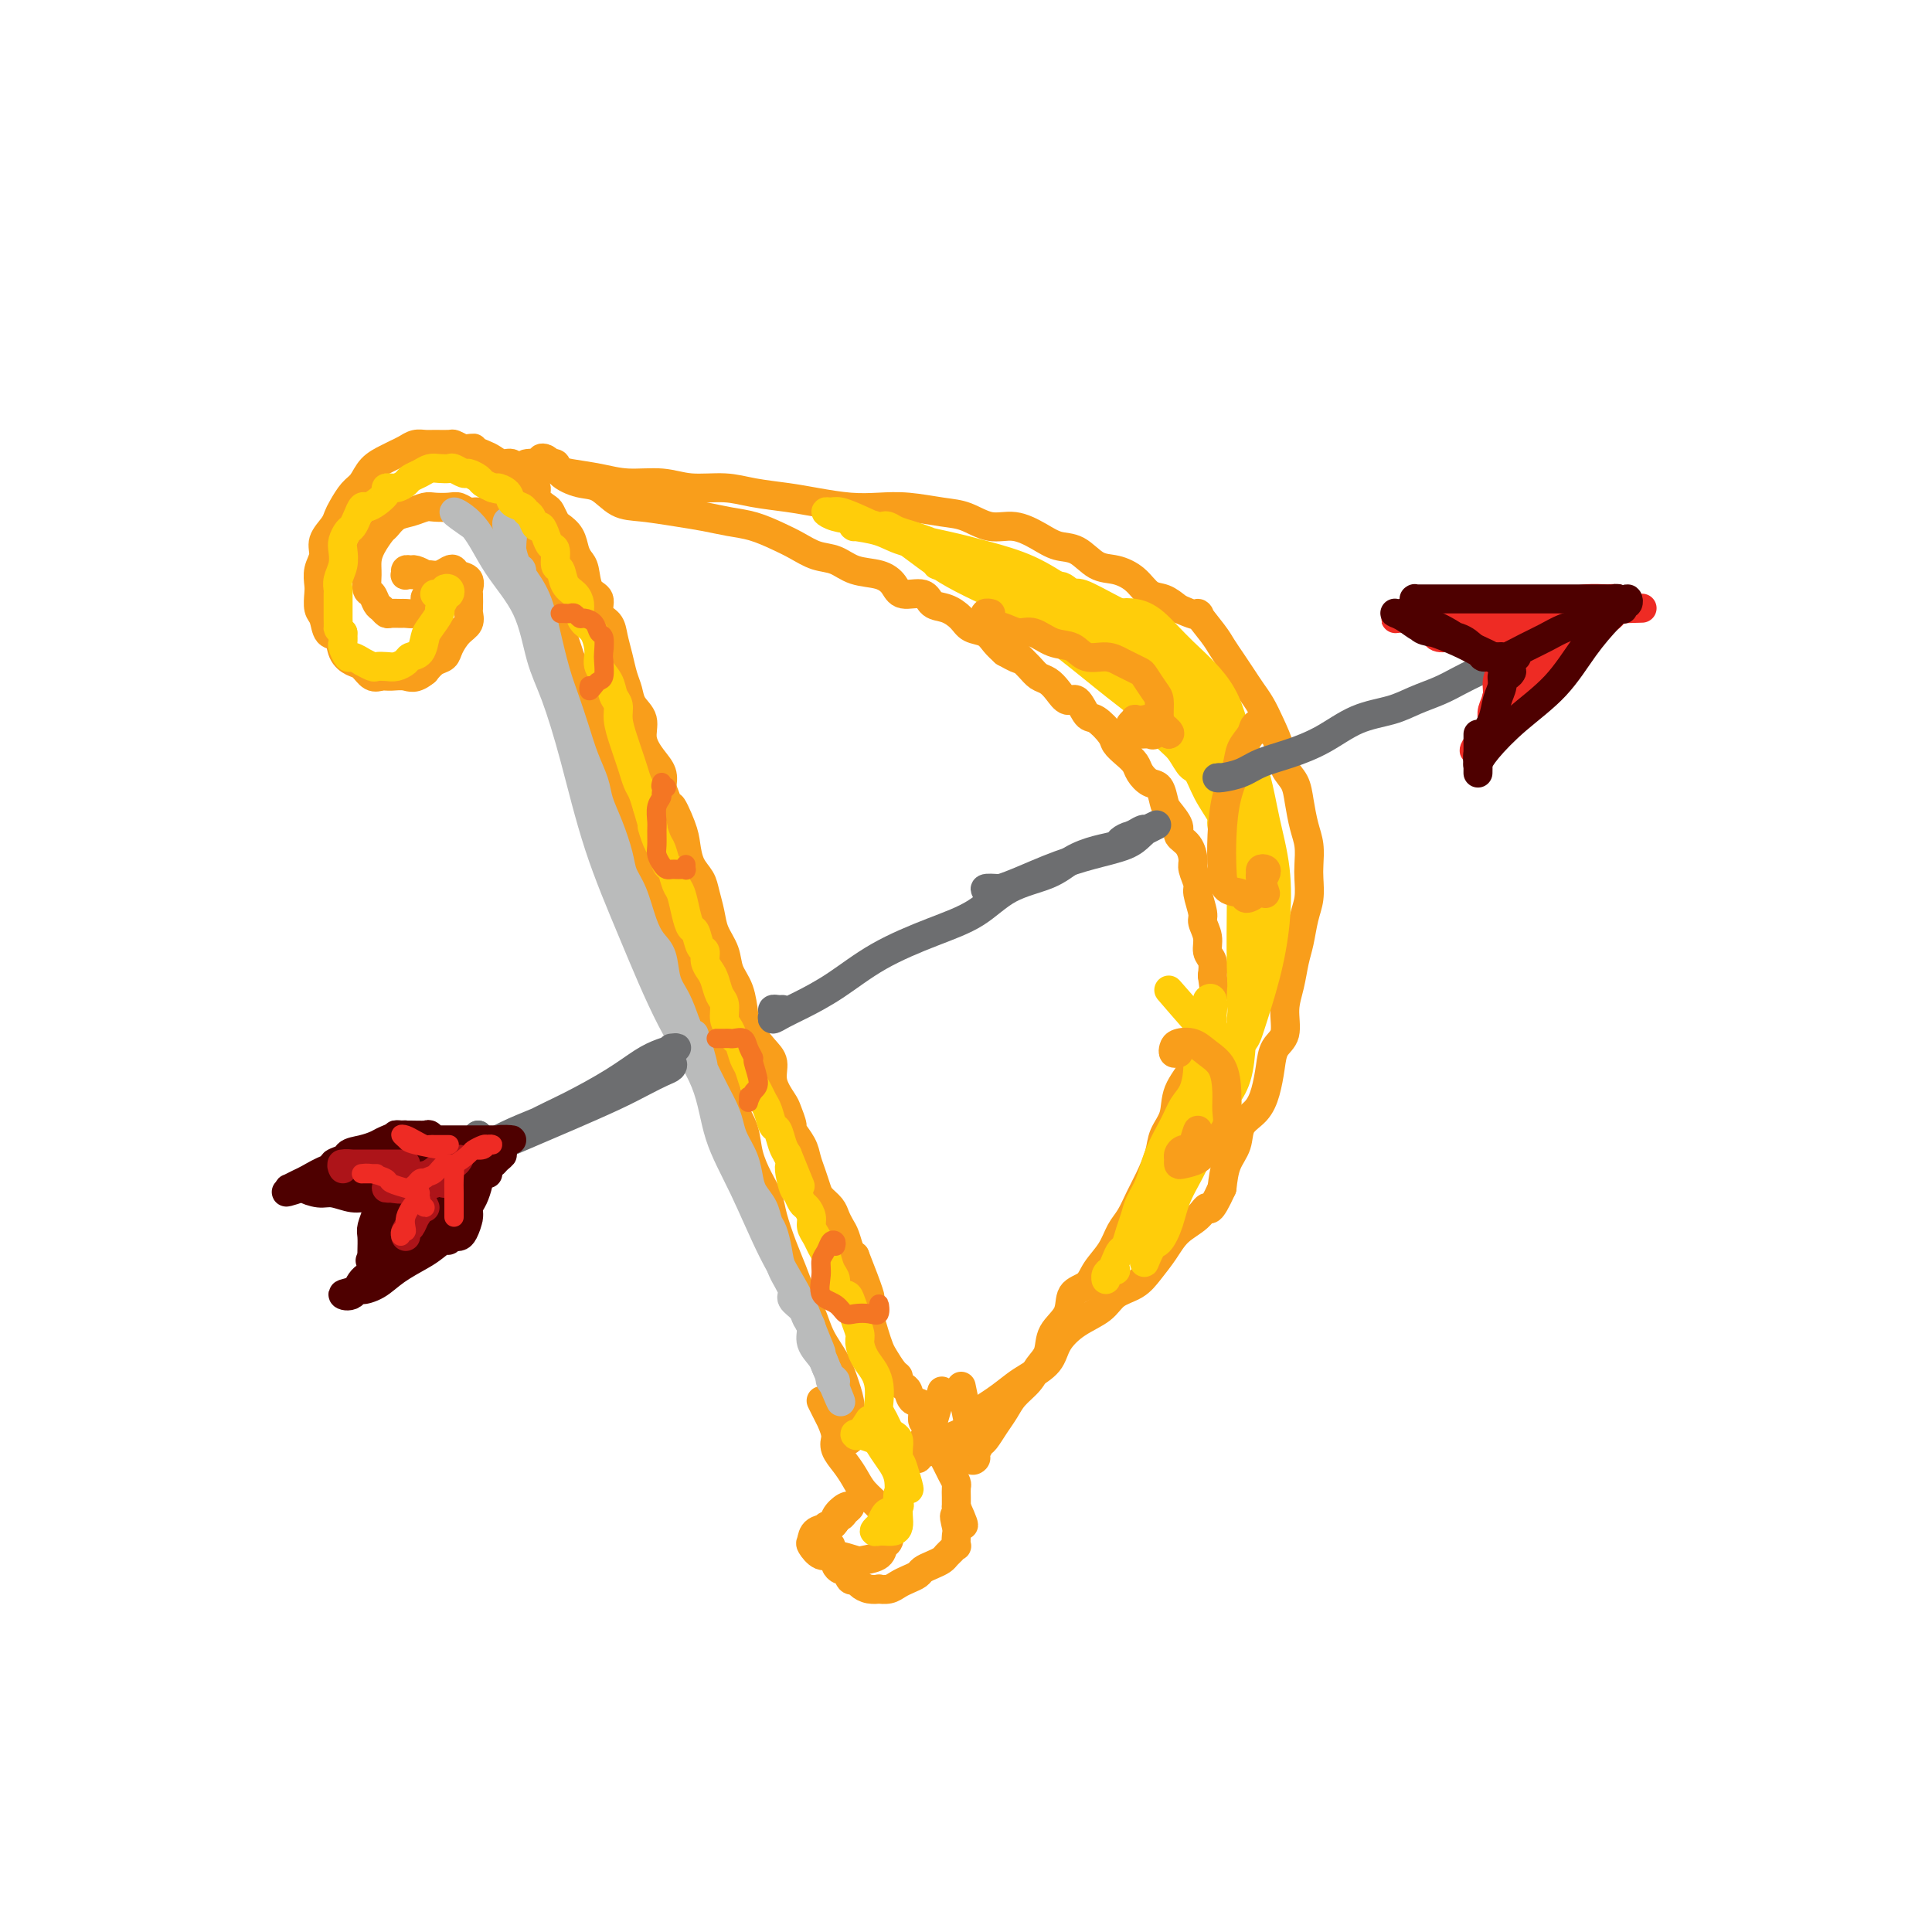 <svg viewBox='0 0 400 400' version='1.1' xmlns='http://www.w3.org/2000/svg' xmlns:xlink='http://www.w3.org/1999/xlink'><g fill='none' stroke='#F99E1B' stroke-width='6' stroke-linecap='round' stroke-linejoin='round'><path d='M175,297c0.031,0.440 0.061,0.880 0,1c-0.061,0.120 -0.215,-0.080 0,0c0.215,0.080 0.799,0.441 1,0c0.201,-0.441 0.020,-1.684 0,-3c-0.020,-1.316 0.122,-2.704 0,-4c-0.122,-1.296 -0.508,-2.498 -1,-4c-0.492,-1.502 -1.090,-3.304 -2,-5c-0.910,-1.696 -2.130,-3.288 -3,-5c-0.870,-1.712 -1.389,-3.546 -2,-5c-0.611,-1.454 -1.315,-2.527 -2,-4c-0.685,-1.473 -1.352,-3.344 -2,-5c-0.648,-1.656 -1.277,-3.096 -2,-5c-0.723,-1.904 -1.541,-4.273 -2,-6c-0.459,-1.727 -0.561,-2.813 -1,-4c-0.439,-1.187 -1.217,-2.477 -2,-4c-0.783,-1.523 -1.572,-3.281 -2,-5c-0.428,-1.719 -0.495,-3.401 -1,-5c-0.505,-1.599 -1.449,-3.117 -2,-4c-0.551,-0.883 -0.711,-1.131 -1,-2c-0.289,-0.869 -0.708,-2.357 -1,-4c-0.292,-1.643 -0.458,-3.440 -1,-5c-0.542,-1.560 -1.460,-2.885 -2,-4c-0.540,-1.115 -0.703,-2.022 -1,-3c-0.297,-0.978 -0.727,-2.029 -1,-3c-0.273,-0.971 -0.387,-1.863 -1,-3c-0.613,-1.137 -1.725,-2.520 -2,-4c-0.275,-1.480 0.287,-3.056 0,-4c-0.287,-0.944 -1.423,-1.254 -2,-2c-0.577,-0.746 -0.593,-1.927 -1,-3c-0.407,-1.073 -1.203,-2.036 -2,-3'/><path d='M137,190c-5.770,-15.562 -1.195,-5.968 0,-3c1.195,2.968 -0.989,-0.689 -2,-3c-1.011,-2.311 -0.848,-3.275 -1,-4c-0.152,-0.725 -0.618,-1.212 -1,-2c-0.382,-0.788 -0.681,-1.878 -1,-3c-0.319,-1.122 -0.659,-2.277 -1,-3c-0.341,-0.723 -0.682,-1.014 -1,-2c-0.318,-0.986 -0.614,-2.668 -1,-4c-0.386,-1.332 -0.864,-2.314 -1,-3c-0.136,-0.686 0.070,-1.075 0,-2c-0.070,-0.925 -0.415,-2.386 -1,-3c-0.585,-0.614 -1.410,-0.382 -2,-1c-0.590,-0.618 -0.946,-2.086 -1,-3c-0.054,-0.914 0.193,-1.275 0,-2c-0.193,-0.725 -0.826,-1.816 -1,-3c-0.174,-1.184 0.112,-2.463 0,-3c-0.112,-0.537 -0.621,-0.332 -1,-1c-0.379,-0.668 -0.626,-2.208 -1,-3c-0.374,-0.792 -0.874,-0.835 -1,-1c-0.126,-0.165 0.121,-0.453 0,-1c-0.121,-0.547 -0.611,-1.354 -1,-2c-0.389,-0.646 -0.678,-1.133 -1,-2c-0.322,-0.867 -0.677,-2.115 -1,-3c-0.323,-0.885 -0.612,-1.407 -1,-2c-0.388,-0.593 -0.874,-1.258 -1,-2c-0.126,-0.742 0.107,-1.560 0,-2c-0.107,-0.440 -0.553,-0.502 -1,-1c-0.447,-0.498 -0.893,-1.432 -1,-2c-0.107,-0.568 0.125,-0.768 0,-1c-0.125,-0.232 -0.607,-0.495 -1,-1c-0.393,-0.505 -0.696,-1.253 -1,-2'/><path d='M111,120c-3.914,-11.191 -0.698,-4.167 0,-2c0.698,2.167 -1.121,-0.522 -2,-2c-0.879,-1.478 -0.817,-1.744 -1,-2c-0.183,-0.256 -0.610,-0.502 -1,-1c-0.390,-0.498 -0.741,-1.248 -1,-2c-0.259,-0.752 -0.425,-1.507 -1,-2c-0.575,-0.493 -1.558,-0.724 -2,-1c-0.442,-0.276 -0.344,-0.596 -1,-1c-0.656,-0.404 -2.067,-0.893 -3,-1c-0.933,-0.107 -1.390,0.167 -2,0c-0.610,-0.167 -1.374,-0.773 -2,-1c-0.626,-0.227 -1.116,-0.073 -2,0c-0.884,0.073 -2.163,0.065 -3,0c-0.837,-0.065 -1.231,-0.188 -2,0c-0.769,0.188 -1.911,0.686 -3,1c-1.089,0.314 -2.124,0.443 -3,1c-0.876,0.557 -1.594,1.541 -2,2c-0.406,0.459 -0.502,0.393 -1,1c-0.498,0.607 -1.398,1.888 -2,3c-0.602,1.112 -0.904,2.056 -1,3c-0.096,0.944 0.016,1.888 0,3c-0.016,1.112 -0.159,2.393 0,3c0.159,0.607 0.619,0.541 1,1c0.381,0.459 0.683,1.444 1,2c0.317,0.556 0.647,0.685 1,1c0.353,0.315 0.727,0.817 1,1c0.273,0.183 0.443,0.046 1,0c0.557,-0.046 1.500,-0.002 2,0c0.500,0.002 0.558,-0.038 1,0c0.442,0.038 1.269,0.154 2,0c0.731,-0.154 1.365,-0.577 2,-1'/><path d='M88,126c1.176,-0.545 0.115,-1.407 0,-2c-0.115,-0.593 0.717,-0.918 1,-1c0.283,-0.082 0.016,0.079 0,0c-0.016,-0.079 0.217,-0.399 0,-1c-0.217,-0.601 -0.885,-1.482 -1,-2c-0.115,-0.518 0.323,-0.671 0,-1c-0.323,-0.329 -1.409,-0.834 -2,-1c-0.591,-0.166 -0.689,0.008 -1,0c-0.311,-0.008 -0.837,-0.198 -1,0c-0.163,0.198 0.035,0.785 0,1c-0.035,0.215 -0.305,0.059 0,0c0.305,-0.059 1.185,-0.019 2,0c0.815,0.019 1.567,0.018 2,0c0.433,-0.018 0.549,-0.054 1,0c0.451,0.054 1.239,0.198 2,0c0.761,-0.198 1.496,-0.739 2,-1c0.504,-0.261 0.776,-0.241 1,0c0.224,0.241 0.400,0.702 1,1c0.600,0.298 1.624,0.432 2,1c0.376,0.568 0.102,1.570 0,2c-0.102,0.430 -0.033,0.288 0,1c0.033,0.712 0.030,2.277 0,3c-0.030,0.723 -0.087,0.603 0,1c0.087,0.397 0.319,1.310 0,2c-0.319,0.690 -1.188,1.157 -2,2c-0.812,0.843 -1.568,2.061 -2,3c-0.432,0.939 -0.539,1.599 -1,2c-0.461,0.401 -1.274,0.543 -2,1c-0.726,0.457 -1.363,1.228 -2,2'/><path d='M88,139c-2.142,1.771 -2.997,1.200 -4,1c-1.003,-0.200 -2.155,-0.028 -3,0c-0.845,0.028 -1.382,-0.088 -2,0c-0.618,0.088 -1.316,0.381 -2,0c-0.684,-0.381 -1.353,-1.434 -2,-2c-0.647,-0.566 -1.272,-0.645 -2,-1c-0.728,-0.355 -1.558,-0.986 -2,-2c-0.442,-1.014 -0.497,-2.411 -1,-3c-0.503,-0.589 -1.455,-0.369 -2,-1c-0.545,-0.631 -0.683,-2.111 -1,-3c-0.317,-0.889 -0.813,-1.186 -1,-2c-0.187,-0.814 -0.066,-2.146 0,-3c0.066,-0.854 0.077,-1.229 0,-2c-0.077,-0.771 -0.242,-1.936 0,-3c0.242,-1.064 0.890,-2.027 1,-3c0.110,-0.973 -0.318,-1.955 0,-3c0.318,-1.045 1.384,-2.152 2,-3c0.616,-0.848 0.783,-1.438 1,-2c0.217,-0.562 0.485,-1.096 1,-2c0.515,-0.904 1.279,-2.179 2,-3c0.721,-0.821 1.401,-1.190 2,-2c0.599,-0.810 1.119,-2.063 2,-3c0.881,-0.937 2.123,-1.557 3,-2c0.877,-0.443 1.388,-0.707 2,-1c0.612,-0.293 1.323,-0.614 2,-1c0.677,-0.386 1.318,-0.836 2,-1c0.682,-0.164 1.404,-0.041 2,0c0.596,0.041 1.067,0.001 2,0c0.933,-0.001 2.328,0.038 3,0c0.672,-0.038 0.621,-0.154 1,0c0.379,0.154 1.190,0.577 2,1'/><path d='M96,93c2.833,-0.359 1.915,-0.255 2,0c0.085,0.255 1.174,0.663 2,1c0.826,0.337 1.390,0.605 2,1c0.610,0.395 1.268,0.917 2,1c0.732,0.083 1.539,-0.273 2,0c0.461,0.273 0.575,1.176 1,2c0.425,0.824 1.160,1.567 2,2c0.840,0.433 1.783,0.554 2,1c0.217,0.446 -0.294,1.218 0,2c0.294,0.782 1.392,1.573 2,2c0.608,0.427 0.726,0.488 1,1c0.274,0.512 0.703,1.475 1,2c0.297,0.525 0.461,0.614 1,1c0.539,0.386 1.452,1.070 2,2c0.548,0.930 0.729,2.107 1,3c0.271,0.893 0.631,1.503 1,2c0.369,0.497 0.747,0.881 1,2c0.253,1.119 0.382,2.973 1,4c0.618,1.027 1.724,1.225 2,2c0.276,0.775 -0.277,2.125 0,3c0.277,0.875 1.384,1.273 2,2c0.616,0.727 0.741,1.784 1,3c0.259,1.216 0.652,2.593 1,4c0.348,1.407 0.652,2.844 1,4c0.348,1.156 0.740,2.032 1,3c0.260,0.968 0.389,2.030 1,3c0.611,0.970 1.705,1.848 2,3c0.295,1.152 -0.210,2.577 0,4c0.210,1.423 1.133,2.845 2,4c0.867,1.155 1.676,2.044 2,3c0.324,0.956 0.162,1.978 0,3'/><path d='M137,163c3.285,8.758 1.997,4.653 2,4c0.003,-0.653 1.296,2.145 2,4c0.704,1.855 0.819,2.768 1,4c0.181,1.232 0.429,2.783 1,4c0.571,1.217 1.467,2.099 2,3c0.533,0.901 0.705,1.819 1,3c0.295,1.181 0.713,2.625 1,4c0.287,1.375 0.445,2.683 1,4c0.555,1.317 1.509,2.644 2,4c0.491,1.356 0.519,2.740 1,4c0.481,1.260 1.415,2.395 2,4c0.585,1.605 0.820,3.681 1,5c0.180,1.319 0.304,1.880 1,3c0.696,1.120 1.965,2.798 3,4c1.035,1.202 1.837,1.927 2,3c0.163,1.073 -0.312,2.495 0,4c0.312,1.505 1.411,3.092 2,4c0.589,0.908 0.669,1.138 1,2c0.331,0.862 0.915,2.355 1,3c0.085,0.645 -0.328,0.442 0,1c0.328,0.558 1.396,1.879 2,3c0.604,1.121 0.743,2.044 1,3c0.257,0.956 0.632,1.947 1,3c0.368,1.053 0.728,2.169 1,3c0.272,0.831 0.454,1.376 1,2c0.546,0.624 1.456,1.326 2,2c0.544,0.674 0.723,1.319 1,2c0.277,0.681 0.652,1.399 1,2c0.348,0.601 0.671,1.085 1,2c0.329,0.915 0.666,2.261 1,3c0.334,0.739 0.667,0.869 1,1'/><path d='M177,260c6.189,15.654 1.662,6.289 0,3c-1.662,-3.289 -0.460,-0.502 0,1c0.460,1.502 0.179,1.720 0,2c-0.179,0.280 -0.255,0.623 0,1c0.255,0.377 0.842,0.789 1,1c0.158,0.211 -0.112,0.220 0,1c0.112,0.780 0.606,2.329 1,3c0.394,0.671 0.686,0.463 1,1c0.314,0.537 0.648,1.817 1,3c0.352,1.183 0.720,2.267 1,3c0.280,0.733 0.470,1.114 1,2c0.530,0.886 1.399,2.278 2,3c0.601,0.722 0.933,0.775 1,1c0.067,0.225 -0.132,0.621 0,1c0.132,0.379 0.595,0.739 1,1c0.405,0.261 0.753,0.422 1,1c0.247,0.578 0.394,1.574 1,2c0.606,0.426 1.673,0.284 2,1c0.327,0.716 -0.084,2.290 0,3c0.084,0.710 0.662,0.556 1,1c0.338,0.444 0.434,1.486 1,2c0.566,0.514 1.601,0.500 2,1c0.399,0.500 0.162,1.513 0,2c-0.162,0.487 -0.250,0.449 0,1c0.250,0.551 0.837,1.691 1,2c0.163,0.309 -0.100,-0.212 0,0c0.100,0.212 0.563,1.159 1,2c0.437,0.841 0.849,1.576 1,2c0.151,0.424 0.041,0.537 0,1c-0.041,0.463 -0.012,1.275 0,2c0.012,0.725 0.006,1.362 0,2'/><path d='M198,312c2.940,6.543 0.788,2.901 0,2c-0.788,-0.901 -0.214,0.938 0,2c0.214,1.062 0.068,1.345 0,2c-0.068,0.655 -0.059,1.681 0,2c0.059,0.319 0.168,-0.069 0,0c-0.168,0.069 -0.612,0.596 -1,1c-0.388,0.404 -0.719,0.686 -1,1c-0.281,0.314 -0.512,0.662 -1,1c-0.488,0.338 -1.233,0.668 -2,1c-0.767,0.332 -1.556,0.667 -2,1c-0.444,0.333 -0.544,0.664 -1,1c-0.456,0.336 -1.269,0.678 -2,1c-0.731,0.322 -1.378,0.623 -2,1c-0.622,0.377 -1.217,0.831 -2,1c-0.783,0.169 -1.754,0.055 -2,0c-0.246,-0.055 0.232,-0.051 0,0c-0.232,0.051 -1.176,0.150 -2,0c-0.824,-0.150 -1.530,-0.547 -2,-1c-0.470,-0.453 -0.704,-0.962 -1,-1c-0.296,-0.038 -0.653,0.394 -1,0c-0.347,-0.394 -0.686,-1.615 -1,-2c-0.314,-0.385 -0.605,0.064 -1,0c-0.395,-0.064 -0.894,-0.643 -1,-1c-0.106,-0.357 0.182,-0.494 0,-1c-0.182,-0.506 -0.834,-1.383 -1,-2c-0.166,-0.617 0.155,-0.974 0,-1c-0.155,-0.026 -0.785,0.277 -1,0c-0.215,-0.277 -0.017,-1.136 0,-2c0.017,-0.864 -0.149,-1.733 0,-2c0.149,-0.267 0.614,0.066 1,0c0.386,-0.066 0.693,-0.533 1,-1'/><path d='M173,315c0.184,-1.418 0.645,-0.963 1,-1c0.355,-0.037 0.606,-0.567 1,-1c0.394,-0.433 0.932,-0.769 1,-1c0.068,-0.231 -0.335,-0.356 -1,0c-0.665,0.356 -1.591,1.193 -2,2c-0.409,0.807 -0.300,1.583 -1,2c-0.700,0.417 -2.208,0.475 -3,1c-0.792,0.525 -0.868,1.517 -1,2c-0.132,0.483 -0.322,0.455 0,1c0.322,0.545 1.154,1.661 2,2c0.846,0.339 1.704,-0.098 3,0c1.296,0.098 3.030,0.733 4,1c0.970,0.267 1.175,0.167 2,0c0.825,-0.167 2.270,-0.401 3,-1c0.730,-0.599 0.744,-1.563 1,-2c0.256,-0.437 0.752,-0.347 1,-1c0.248,-0.653 0.246,-2.051 0,-3c-0.246,-0.949 -0.737,-1.450 -1,-2c-0.263,-0.550 -0.299,-1.148 -1,-2c-0.701,-0.852 -2.069,-1.959 -3,-3c-0.931,-1.041 -1.427,-2.016 -2,-3c-0.573,-0.984 -1.225,-1.979 -2,-3c-0.775,-1.021 -1.673,-2.070 -2,-3c-0.327,-0.930 -0.082,-1.741 0,-2c0.082,-0.259 0.003,0.036 0,0c-0.003,-0.036 0.071,-0.401 0,-1c-0.071,-0.599 -0.288,-1.430 -1,-3c-0.712,-1.570 -1.918,-3.877 -2,-4c-0.082,-0.123 0.959,1.939 2,4'/><path d='M114,96c-0.295,-0.389 -0.590,-0.778 -1,-1c-0.410,-0.222 -0.935,-0.276 -1,0c-0.065,0.276 0.331,0.884 1,1c0.669,0.116 1.613,-0.260 2,0c0.387,0.260 0.218,1.155 1,2c0.782,0.845 2.514,1.641 4,2c1.486,0.359 2.725,0.281 4,1c1.275,0.719 2.588,2.234 4,3c1.412,0.766 2.925,0.782 5,1c2.075,0.218 4.711,0.639 7,1c2.289,0.361 4.229,0.663 6,1c1.771,0.337 3.372,0.710 5,1c1.628,0.290 3.282,0.496 5,1c1.718,0.504 3.501,1.305 5,2c1.499,0.695 2.715,1.285 4,2c1.285,0.715 2.638,1.556 4,2c1.362,0.444 2.733,0.491 4,1c1.267,0.509 2.430,1.479 4,2c1.570,0.521 3.546,0.591 5,1c1.454,0.409 2.384,1.155 3,2c0.616,0.845 0.917,1.787 2,2c1.083,0.213 2.946,-0.304 4,0c1.054,0.304 1.297,1.429 2,2c0.703,0.571 1.865,0.590 3,1c1.135,0.410 2.243,1.212 3,2c0.757,0.788 1.162,1.562 2,2c0.838,0.438 2.110,0.541 3,1c0.890,0.459 1.397,1.274 2,2c0.603,0.726 1.301,1.363 2,2'/><path d='M208,135c4.606,2.610 3.121,1.135 3,1c-0.121,-0.135 1.122,1.068 2,2c0.878,0.932 1.390,1.592 2,2c0.610,0.408 1.319,0.565 2,1c0.681,0.435 1.336,1.147 2,2c0.664,0.853 1.337,1.846 2,2c0.663,0.154 1.314,-0.531 2,0c0.686,0.531 1.405,2.278 2,3c0.595,0.722 1.066,0.420 2,1c0.934,0.580 2.329,2.042 3,3c0.671,0.958 0.616,1.413 1,2c0.384,0.587 1.206,1.307 2,2c0.794,0.693 1.561,1.358 2,2c0.439,0.642 0.550,1.259 1,2c0.450,0.741 1.239,1.606 2,2c0.761,0.394 1.495,0.318 2,1c0.505,0.682 0.783,2.121 1,3c0.217,0.879 0.374,1.198 1,2c0.626,0.802 1.722,2.086 2,3c0.278,0.914 -0.261,1.456 0,2c0.261,0.544 1.323,1.088 2,2c0.677,0.912 0.970,2.191 1,3c0.030,0.809 -0.203,1.146 0,2c0.203,0.854 0.843,2.223 1,3c0.157,0.777 -0.169,0.960 0,2c0.169,1.040 0.834,2.935 1,4c0.166,1.065 -0.165,1.299 0,2c0.165,0.701 0.828,1.868 1,3c0.172,1.132 -0.146,2.228 0,3c0.146,0.772 0.756,1.221 1,2c0.244,0.779 0.122,1.890 0,3'/><path d='M251,202c0.667,4.411 0.336,3.438 0,4c-0.336,0.562 -0.675,2.659 -1,4c-0.325,1.341 -0.635,1.926 -1,3c-0.365,1.074 -0.784,2.636 -1,4c-0.216,1.364 -0.228,2.530 -1,4c-0.772,1.470 -2.304,3.243 -3,5c-0.696,1.757 -0.557,3.498 -1,5c-0.443,1.502 -1.470,2.765 -2,4c-0.530,1.235 -0.565,2.440 -1,4c-0.435,1.560 -1.270,3.473 -2,5c-0.730,1.527 -1.354,2.666 -2,4c-0.646,1.334 -1.312,2.861 -2,4c-0.688,1.139 -1.397,1.889 -2,3c-0.603,1.111 -1.101,2.583 -2,4c-0.899,1.417 -2.199,2.780 -3,4c-0.801,1.220 -1.103,2.297 -2,3c-0.897,0.703 -2.390,1.031 -3,2c-0.610,0.969 -0.336,2.580 -1,4c-0.664,1.420 -2.264,2.648 -3,4c-0.736,1.352 -0.606,2.826 -1,4c-0.394,1.174 -1.313,2.046 -2,3c-0.687,0.954 -1.144,1.990 -2,3c-0.856,1.010 -2.113,1.996 -3,3c-0.887,1.004 -1.405,2.027 -2,3c-0.595,0.973 -1.269,1.896 -2,3c-0.731,1.104 -1.520,2.390 -2,3c-0.480,0.610 -0.651,0.545 -1,1c-0.349,0.455 -0.877,1.431 -1,2c-0.123,0.569 0.159,0.730 0,1c-0.159,0.270 -0.760,0.649 -1,0c-0.240,-0.649 -0.120,-2.324 0,-4'/><path d='M201,298c-0.012,0.024 0.458,1.583 0,-1c-0.458,-2.583 -1.845,-9.310 -2,-10c-0.155,-0.690 0.923,4.655 2,10'/><path d='M110,96c-0.580,0.024 -1.160,0.048 -1,0c0.160,-0.048 1.061,-0.166 2,0c0.939,0.166 1.916,0.618 3,1c1.084,0.382 2.275,0.695 4,1c1.725,0.305 3.983,0.603 6,1c2.017,0.397 3.793,0.894 6,1c2.207,0.106 4.844,-0.179 7,0c2.156,0.179 3.831,0.821 6,1c2.169,0.179 4.834,-0.106 7,0c2.166,0.106 3.835,0.603 6,1c2.165,0.397 4.828,0.694 7,1c2.172,0.306 3.855,0.621 6,1c2.145,0.379 4.754,0.821 7,1c2.246,0.179 4.130,0.094 6,0c1.870,-0.094 3.727,-0.199 6,0c2.273,0.199 4.961,0.700 7,1c2.039,0.300 3.430,0.399 5,1c1.570,0.601 3.318,1.703 5,2c1.682,0.297 3.296,-0.211 5,0c1.704,0.211 3.498,1.141 5,2c1.502,0.859 2.713,1.646 4,2c1.287,0.354 2.651,0.273 4,1c1.349,0.727 2.682,2.260 4,3c1.318,0.740 2.621,0.687 4,1c1.379,0.313 2.834,0.991 4,2c1.166,1.009 2.045,2.349 3,3c0.955,0.651 1.987,0.615 3,1c1.013,0.385 2.006,1.193 3,2'/><path d='M244,126c6.009,2.652 4.033,0.782 4,1c-0.033,0.218 1.878,2.523 3,4c1.122,1.477 1.455,2.127 2,3c0.545,0.873 1.300,1.968 2,3c0.700,1.032 1.343,2.001 2,3c0.657,0.999 1.327,2.028 2,3c0.673,0.972 1.350,1.887 2,3c0.650,1.113 1.273,2.425 2,4c0.727,1.575 1.556,3.415 2,5c0.444,1.585 0.501,2.916 1,4c0.499,1.084 1.440,1.921 2,3c0.560,1.079 0.738,2.398 1,4c0.262,1.602 0.607,3.485 1,5c0.393,1.515 0.834,2.662 1,4c0.166,1.338 0.055,2.868 0,4c-0.055,1.132 -0.056,1.866 0,3c0.056,1.134 0.170,2.669 0,4c-0.170,1.331 -0.624,2.458 -1,4c-0.376,1.542 -0.673,3.498 -1,5c-0.327,1.502 -0.683,2.551 -1,4c-0.317,1.449 -0.596,3.299 -1,5c-0.404,1.701 -0.934,3.252 -1,5c-0.066,1.748 0.331,3.693 0,5c-0.331,1.307 -1.392,1.976 -2,3c-0.608,1.024 -0.764,2.402 -1,4c-0.236,1.598 -0.553,3.416 -1,5c-0.447,1.584 -1.023,2.933 -2,4c-0.977,1.067 -2.355,1.853 -3,3c-0.645,1.147 -0.558,2.655 -1,4c-0.442,1.345 -1.412,2.527 -2,4c-0.588,1.473 -0.794,3.236 -1,5'/><path d='M253,246c-2.624,5.770 -2.684,4.196 -3,4c-0.316,-0.196 -0.887,0.987 -2,2c-1.113,1.013 -2.766,1.856 -4,3c-1.234,1.144 -2.047,2.589 -3,4c-0.953,1.411 -2.046,2.789 -3,4c-0.954,1.211 -1.768,2.256 -3,3c-1.232,0.744 -2.880,1.189 -4,2c-1.120,0.811 -1.710,1.989 -3,3c-1.290,1.011 -3.278,1.856 -5,3c-1.722,1.144 -3.177,2.589 -4,4c-0.823,1.411 -1.016,2.789 -2,4c-0.984,1.211 -2.761,2.253 -4,3c-1.239,0.747 -1.939,1.197 -3,2c-1.061,0.803 -2.481,1.959 -4,3c-1.519,1.041 -3.135,1.966 -4,3c-0.865,1.034 -0.977,2.177 -2,3c-1.023,0.823 -2.955,1.326 -4,2c-1.045,0.674 -1.201,1.518 -2,2c-0.799,0.482 -2.241,0.603 -3,1c-0.759,0.397 -0.836,1.070 -1,1c-0.164,-0.070 -0.417,-0.883 0,-2c0.417,-1.117 1.504,-2.536 2,-3c0.496,-0.464 0.403,0.029 1,-2c0.597,-2.029 1.885,-6.580 2,-7c0.115,-0.420 -0.942,3.290 -2,7'/></g>
<g fill='none' stroke='#BABBBB' stroke-width='6' stroke-linecap='round' stroke-linejoin='round'><path d='M110,123c-0.303,-0.254 -0.607,-0.509 -1,-1c-0.393,-0.491 -0.876,-1.219 -1,-2c-0.124,-0.781 0.111,-1.613 0,-2c-0.111,-0.387 -0.570,-0.327 -1,-1c-0.430,-0.673 -0.833,-2.080 -1,-3c-0.167,-0.920 -0.098,-1.354 0,-2c0.098,-0.646 0.227,-1.503 0,-2c-0.227,-0.497 -0.808,-0.633 -1,-1c-0.192,-0.367 0.006,-0.966 0,-1c-0.006,-0.034 -0.216,0.498 0,1c0.216,0.502 0.859,0.973 1,2c0.141,1.027 -0.219,2.608 0,4c0.219,1.392 1.017,2.593 2,4c0.983,1.407 2.150,3.018 3,5c0.850,1.982 1.382,4.336 2,7c0.618,2.664 1.321,5.640 2,8c0.679,2.360 1.333,4.104 2,6c0.667,1.896 1.347,3.944 2,6c0.653,2.056 1.278,4.122 2,6c0.722,1.878 1.541,3.570 2,5c0.459,1.430 0.560,2.600 1,4c0.440,1.400 1.220,3.032 2,5c0.780,1.968 1.560,4.274 2,6c0.440,1.726 0.542,2.872 1,4c0.458,1.128 1.274,2.237 2,4c0.726,1.763 1.363,4.178 2,6c0.637,1.822 1.273,3.049 2,4c0.727,0.951 1.545,1.626 2,3c0.455,1.374 0.545,3.447 1,5c0.455,1.553 1.273,2.587 2,4c0.727,1.413 1.364,3.207 2,5'/><path d='M142,212c5.971,16.251 2.899,5.880 2,3c-0.899,-2.880 0.375,1.731 1,4c0.625,2.269 0.600,2.196 1,3c0.400,0.804 1.224,2.486 2,4c0.776,1.514 1.503,2.859 2,4c0.497,1.141 0.762,2.076 1,3c0.238,0.924 0.449,1.836 1,3c0.551,1.164 1.443,2.581 2,4c0.557,1.419 0.779,2.840 1,4c0.221,1.160 0.441,2.060 1,3c0.559,0.940 1.458,1.920 2,3c0.542,1.080 0.728,2.261 1,3c0.272,0.739 0.631,1.037 1,2c0.369,0.963 0.747,2.589 1,4c0.253,1.411 0.382,2.605 1,4c0.618,1.395 1.725,2.992 2,4c0.275,1.008 -0.282,1.428 0,2c0.282,0.572 1.403,1.298 2,2c0.597,0.702 0.671,1.381 1,2c0.329,0.619 0.915,1.179 1,2c0.085,0.821 -0.331,1.904 0,3c0.331,1.096 1.408,2.206 2,3c0.592,0.794 0.699,1.271 1,2c0.301,0.729 0.796,1.709 1,2c0.204,0.291 0.117,-0.108 0,0c-0.117,0.108 -0.262,0.721 0,1c0.262,0.279 0.932,0.222 1,0c0.068,-0.222 -0.466,-0.611 -1,-1'/><path d='M172,285c4.451,10.964 0.580,1.875 -1,-2c-1.580,-3.875 -0.868,-2.535 -1,-3c-0.132,-0.465 -1.106,-2.735 -2,-5c-0.894,-2.265 -1.706,-4.527 -3,-7c-1.294,-2.473 -3.071,-5.159 -5,-9c-1.929,-3.841 -4.012,-8.837 -6,-13c-1.988,-4.163 -3.882,-7.493 -5,-11c-1.118,-3.507 -1.460,-7.191 -3,-11c-1.540,-3.809 -4.278,-7.742 -7,-13c-2.722,-5.258 -5.429,-11.840 -8,-18c-2.571,-6.160 -5.007,-11.898 -7,-18c-1.993,-6.102 -3.544,-12.568 -5,-18c-1.456,-5.432 -2.817,-9.828 -4,-13c-1.183,-3.172 -2.187,-5.119 -3,-8c-0.813,-2.881 -1.433,-6.698 -3,-10c-1.567,-3.302 -4.080,-6.091 -6,-9c-1.920,-2.909 -3.248,-5.937 -5,-8c-1.752,-2.063 -3.929,-3.161 -4,-3c-0.071,0.161 1.965,1.580 4,3'/></g>
<g fill='none' stroke='#FFCD0A' stroke-width='6' stroke-linecap='round' stroke-linejoin='round'><path d='M90,123c0.338,0.008 0.675,0.015 1,0c0.325,-0.015 0.637,-0.053 1,0c0.363,0.053 0.778,0.198 1,0c0.222,-0.198 0.251,-0.739 0,-1c-0.251,-0.261 -0.784,-0.241 -1,0c-0.216,0.241 -0.117,0.701 0,1c0.117,0.299 0.252,0.435 0,1c-0.252,0.565 -0.893,1.559 -1,2c-0.107,0.441 0.318,0.328 0,1c-0.318,0.672 -1.380,2.130 -2,3c-0.620,0.870 -0.799,1.151 -1,2c-0.201,0.849 -0.424,2.266 -1,3c-0.576,0.734 -1.506,0.785 -2,1c-0.494,0.215 -0.551,0.595 -1,1c-0.449,0.405 -1.291,0.837 -2,1c-0.709,0.163 -1.284,0.059 -2,0c-0.716,-0.059 -1.572,-0.073 -2,0c-0.428,0.073 -0.429,0.232 -1,0c-0.571,-0.232 -1.712,-0.854 -2,-1c-0.288,-0.146 0.277,0.183 0,0c-0.277,-0.183 -1.395,-0.878 -2,-1c-0.605,-0.122 -0.698,0.328 -1,0c-0.302,-0.328 -0.812,-1.434 -1,-2c-0.188,-0.566 -0.054,-0.590 0,-1c0.054,-0.410 0.027,-1.205 0,-2'/><path d='M71,131c-1.155,-1.198 -1.042,-0.692 -1,-1c0.042,-0.308 0.011,-1.430 0,-2c-0.011,-0.570 -0.004,-0.589 0,-1c0.004,-0.411 0.005,-1.215 0,-2c-0.005,-0.785 -0.015,-1.551 0,-2c0.015,-0.449 0.056,-0.581 0,-1c-0.056,-0.419 -0.208,-1.124 0,-2c0.208,-0.876 0.777,-1.922 1,-3c0.223,-1.078 0.101,-2.189 0,-3c-0.101,-0.811 -0.182,-1.321 0,-2c0.182,-0.679 0.625,-1.526 1,-2c0.375,-0.474 0.680,-0.574 1,-1c0.320,-0.426 0.654,-1.178 1,-2c0.346,-0.822 0.704,-1.713 1,-2c0.296,-0.287 0.530,0.029 1,0c0.470,-0.029 1.177,-0.403 2,-1c0.823,-0.597 1.764,-1.417 2,-2c0.236,-0.583 -0.232,-0.930 0,-1c0.232,-0.070 1.164,0.135 2,0c0.836,-0.135 1.574,-0.611 2,-1c0.426,-0.389 0.538,-0.693 1,-1c0.462,-0.307 1.274,-0.619 2,-1c0.726,-0.381 1.364,-0.830 2,-1c0.636,-0.170 1.268,-0.060 2,0c0.732,0.060 1.562,0.072 2,0c0.438,-0.072 0.484,-0.226 1,0c0.516,0.226 1.503,0.834 2,1c0.497,0.166 0.504,-0.110 1,0c0.496,0.110 1.480,0.607 2,1c0.520,0.393 0.577,0.684 1,1c0.423,0.316 1.211,0.658 2,1'/><path d='M102,101c1.815,0.587 0.854,0.056 1,0c0.146,-0.056 1.401,0.365 2,1c0.599,0.635 0.542,1.485 1,2c0.458,0.515 1.432,0.697 2,1c0.568,0.303 0.730,0.728 1,1c0.270,0.272 0.650,0.392 1,1c0.350,0.608 0.672,1.705 1,2c0.328,0.295 0.661,-0.211 1,0c0.339,0.211 0.682,1.140 1,2c0.318,0.860 0.609,1.652 1,2c0.391,0.348 0.882,0.253 1,1c0.118,0.747 -0.136,2.336 0,3c0.136,0.664 0.663,0.404 1,1c0.337,0.596 0.485,2.047 1,3c0.515,0.953 1.398,1.408 2,2c0.602,0.592 0.922,1.320 1,2c0.078,0.680 -0.086,1.312 0,2c0.086,0.688 0.422,1.433 1,2c0.578,0.567 1.397,0.957 2,2c0.603,1.043 0.989,2.740 1,4c0.011,1.260 -0.352,2.083 0,3c0.352,0.917 1.418,1.929 2,3c0.582,1.071 0.681,2.201 1,3c0.319,0.799 0.859,1.266 1,2c0.141,0.734 -0.117,1.733 0,3c0.117,1.267 0.609,2.800 1,4c0.391,1.200 0.682,2.067 1,3c0.318,0.933 0.663,1.930 1,3c0.337,1.070 0.668,2.211 1,3c0.332,0.789 0.666,1.225 1,2c0.334,0.775 0.667,1.887 1,3'/><path d='M134,167c1.880,6.313 1.081,4.095 1,4c-0.081,-0.095 0.556,1.932 1,3c0.444,1.068 0.696,1.176 1,2c0.304,0.824 0.659,2.362 1,3c0.341,0.638 0.669,0.374 1,1c0.331,0.626 0.666,2.140 1,3c0.334,0.860 0.667,1.064 1,2c0.333,0.936 0.668,2.603 1,4c0.332,1.397 0.663,2.524 1,3c0.337,0.476 0.682,0.302 1,1c0.318,0.698 0.610,2.269 1,3c0.390,0.731 0.878,0.623 1,1c0.122,0.377 -0.121,1.241 0,2c0.121,0.759 0.606,1.415 1,2c0.394,0.585 0.697,1.101 1,2c0.303,0.899 0.606,2.182 1,3c0.394,0.818 0.879,1.173 1,2c0.121,0.827 -0.122,2.126 0,3c0.122,0.874 0.610,1.321 1,2c0.390,0.679 0.682,1.589 1,2c0.318,0.411 0.663,0.322 1,1c0.337,0.678 0.668,2.121 1,3c0.332,0.879 0.666,1.193 1,2c0.334,0.807 0.667,2.108 1,3c0.333,0.892 0.667,1.375 1,2c0.333,0.625 0.667,1.393 1,2c0.333,0.607 0.667,1.055 1,2c0.333,0.945 0.667,2.387 1,3c0.333,0.613 0.667,0.396 1,1c0.333,0.604 0.667,2.030 1,3c0.333,0.970 0.667,1.485 1,2'/><path d='M163,239c4.726,11.660 2.039,4.811 1,3c-1.039,-1.811 -0.432,1.416 0,3c0.432,1.584 0.689,1.527 1,2c0.311,0.473 0.675,1.478 1,2c0.325,0.522 0.612,0.563 1,1c0.388,0.437 0.878,1.271 1,2c0.122,0.729 -0.122,1.354 0,2c0.122,0.646 0.611,1.314 1,2c0.389,0.686 0.677,1.392 1,2c0.323,0.608 0.682,1.119 1,2c0.318,0.881 0.596,2.132 1,3c0.404,0.868 0.935,1.354 1,2c0.065,0.646 -0.338,1.452 0,2c0.338,0.548 1.415,0.836 2,1c0.585,0.164 0.678,0.203 1,1c0.322,0.797 0.873,2.352 1,3c0.127,0.648 -0.170,0.389 0,1c0.170,0.611 0.806,2.092 1,3c0.194,0.908 -0.053,1.244 0,2c0.053,0.756 0.406,1.932 1,3c0.594,1.068 1.430,2.029 2,3c0.570,0.971 0.874,1.951 1,3c0.126,1.049 0.075,2.165 0,3c-0.075,0.835 -0.174,1.389 0,2c0.174,0.611 0.621,1.280 1,2c0.379,0.720 0.690,1.492 1,2c0.310,0.508 0.619,0.752 1,1c0.381,0.248 0.834,0.499 1,1c0.166,0.501 0.045,1.250 0,2c-0.045,0.750 -0.013,1.500 0,2c0.013,0.500 0.006,0.750 0,1'/><path d='M186,303c3.785,10.078 1.746,3.274 1,1c-0.746,-2.274 -0.199,-0.018 0,1c0.199,1.018 0.050,0.796 0,1c-0.050,0.204 0.000,0.832 0,1c-0.000,0.168 -0.051,-0.124 0,0c0.051,0.124 0.203,0.663 0,1c-0.203,0.337 -0.761,0.470 -1,1c-0.239,0.530 -0.159,1.456 0,2c0.159,0.544 0.398,0.705 0,1c-0.398,0.295 -1.432,0.724 -2,1c-0.568,0.276 -0.670,0.400 -1,1c-0.330,0.600 -0.888,1.678 -1,2c-0.112,0.322 0.221,-0.110 0,0c-0.221,0.110 -0.995,0.762 -1,1c-0.005,0.238 0.759,0.061 1,0c0.241,-0.061 -0.040,-0.008 0,0c0.040,0.008 0.403,-0.029 1,0c0.597,0.029 1.429,0.126 2,0c0.571,-0.126 0.879,-0.473 1,-1c0.121,-0.527 0.053,-1.234 0,-2c-0.053,-0.766 -0.092,-1.591 0,-3c0.092,-1.409 0.316,-3.400 0,-5c-0.316,-1.600 -1.171,-2.807 -2,-4c-0.829,-1.193 -1.631,-2.370 -2,-3c-0.369,-0.630 -0.303,-0.713 -1,-1c-0.697,-0.287 -2.156,-0.778 -3,-1c-0.844,-0.222 -1.073,-0.175 -1,0c0.073,0.175 0.450,0.479 1,0c0.550,-0.479 1.275,-1.739 2,-3'/><path d='M180,294c0.000,0.000 -1.000,1.500 -2,3'/><path d='M231,263c-0.308,-0.076 -0.615,-0.152 -1,0c-0.385,0.152 -0.846,0.533 -1,1c-0.154,0.467 0.000,1.022 0,1c-0.000,-0.022 -0.155,-0.620 0,-1c0.155,-0.380 0.619,-0.541 1,-1c0.381,-0.459 0.680,-1.214 1,-2c0.320,-0.786 0.662,-1.603 1,-2c0.338,-0.397 0.671,-0.376 1,-1c0.329,-0.624 0.653,-1.894 1,-3c0.347,-1.106 0.715,-2.049 1,-3c0.285,-0.951 0.485,-1.910 1,-3c0.515,-1.090 1.346,-2.310 2,-4c0.654,-1.690 1.132,-3.850 2,-6c0.868,-2.150 2.127,-4.290 3,-6c0.873,-1.710 1.361,-2.988 2,-4c0.639,-1.012 1.429,-1.756 2,-3c0.571,-1.244 0.922,-2.988 1,-5c0.078,-2.012 -0.119,-4.293 0,-6c0.119,-1.707 0.554,-2.840 1,-4c0.446,-1.160 0.904,-2.349 1,-3c0.096,-0.651 -0.170,-0.766 0,-1c0.170,-0.234 0.776,-0.589 1,0c0.224,0.589 0.068,2.121 0,3c-0.068,0.879 -0.047,1.104 0,2c0.047,0.896 0.118,2.461 0,4c-0.118,1.539 -0.427,3.052 -1,5c-0.573,1.948 -1.410,4.332 -2,7c-0.590,2.668 -0.931,5.621 -2,9c-1.069,3.379 -2.864,7.184 -4,10c-1.136,2.816 -1.614,4.643 -2,6c-0.386,1.357 -0.682,2.245 -1,3c-0.318,0.755 -0.659,1.378 -1,2'/><path d='M238,258c-1.950,6.026 -0.825,2.591 0,1c0.825,-1.591 1.351,-1.339 2,-2c0.649,-0.661 1.422,-2.235 2,-4c0.578,-1.765 0.961,-3.721 2,-6c1.039,-2.279 2.733,-4.881 4,-8c1.267,-3.119 2.108,-6.755 3,-10c0.892,-3.245 1.834,-6.099 3,-9c1.166,-2.901 2.557,-5.847 3,-8c0.443,-2.153 -0.064,-3.512 0,-6c0.064,-2.488 0.697,-6.106 1,-9c0.303,-2.894 0.277,-5.065 0,-8c-0.277,-2.935 -0.806,-6.633 -1,-10c-0.194,-3.367 -0.052,-6.402 0,-9c0.052,-2.598 0.014,-4.760 0,-6c-0.014,-1.240 -0.004,-1.557 0,-2c0.004,-0.443 0.001,-1.013 0,-1c-0.001,0.013 -0.001,0.609 0,2c0.001,1.391 0.002,3.578 0,6c-0.002,2.422 -0.007,5.079 0,8c0.007,2.921 0.026,6.105 0,10c-0.026,3.895 -0.098,8.501 0,13c0.098,4.499 0.367,8.890 0,12c-0.367,3.110 -1.368,4.937 -2,7c-0.632,2.063 -0.895,4.362 -1,6c-0.105,1.638 -0.053,2.617 0,3c0.053,0.383 0.105,0.172 0,0c-0.105,-0.172 -0.368,-0.304 0,-1c0.368,-0.696 1.368,-1.957 2,-4c0.632,-2.043 0.895,-4.870 1,-7c0.105,-2.130 0.053,-3.565 0,-5'/><path d='M257,211c0.633,-4.312 0.714,-6.592 1,-9c0.286,-2.408 0.776,-4.944 1,-8c0.224,-3.056 0.180,-6.631 0,-10c-0.180,-3.369 -0.497,-6.532 -1,-10c-0.503,-3.468 -1.192,-7.241 -2,-10c-0.808,-2.759 -1.733,-4.503 -3,-7c-1.267,-2.497 -2.874,-5.748 -4,-8c-1.126,-2.252 -1.771,-3.507 -3,-5c-1.229,-1.493 -3.040,-3.226 -5,-5c-1.960,-1.774 -4.067,-3.589 -6,-5c-1.933,-1.411 -3.692,-2.418 -6,-3c-2.308,-0.582 -5.164,-0.740 -7,-1c-1.836,-0.260 -2.653,-0.623 -3,-1c-0.347,-0.377 -0.223,-0.770 0,-1c0.223,-0.230 0.547,-0.298 1,0c0.453,0.298 1.035,0.960 2,2c0.965,1.040 2.314,2.457 4,4c1.686,1.543 3.710,3.211 6,5c2.290,1.789 4.847,3.700 7,6c2.153,2.300 3.901,4.988 6,8c2.099,3.012 4.549,6.346 6,9c1.451,2.654 1.904,4.627 2,6c0.096,1.373 -0.166,2.147 0,3c0.166,0.853 0.760,1.785 1,2c0.240,0.215 0.128,-0.288 0,-1c-0.128,-0.712 -0.270,-1.632 -1,-3c-0.730,-1.368 -2.046,-3.184 -3,-5c-0.954,-1.816 -1.544,-3.631 -3,-6c-1.456,-2.369 -3.777,-5.292 -6,-9c-2.223,-3.708 -4.350,-8.202 -7,-12c-2.650,-3.798 -5.825,-6.899 -9,-10'/><path d='M225,127c-5.633,-7.825 -5.714,-5.386 -7,-5c-1.286,0.386 -3.775,-1.281 -5,-2c-1.225,-0.719 -1.185,-0.492 -1,0c0.185,0.492 0.515,1.248 1,2c0.485,0.752 1.125,1.499 3,3c1.875,1.501 4.986,3.755 8,6c3.014,2.245 5.930,4.481 9,7c3.070,2.519 6.293,5.320 9,8c2.707,2.680 4.897,5.240 6,7c1.103,1.760 1.119,2.722 1,3c-0.119,0.278 -0.371,-0.127 -1,-1c-0.629,-0.873 -1.633,-2.213 -3,-4c-1.367,-1.787 -3.098,-4.020 -5,-6c-1.902,-1.980 -3.976,-3.707 -7,-6c-3.024,-2.293 -6.999,-5.150 -11,-8c-4.001,-2.850 -8.029,-5.692 -12,-8c-3.971,-2.308 -7.887,-4.084 -10,-5c-2.113,-0.916 -2.424,-0.974 -3,-1c-0.576,-0.026 -1.417,-0.020 -2,0c-0.583,0.020 -0.907,0.056 -1,0c-0.093,-0.056 0.045,-0.203 1,0c0.955,0.203 2.729,0.755 5,1c2.271,0.245 5.041,0.184 8,1c2.959,0.816 6.109,2.508 9,4c2.891,1.492 5.523,2.784 8,4c2.477,1.216 4.798,2.357 6,3c1.202,0.643 1.285,0.789 1,1c-0.285,0.211 -0.939,0.489 -2,0c-1.061,-0.489 -2.531,-1.744 -4,-3'/><path d='M226,128c-1.793,-0.812 -3.776,-1.842 -6,-3c-2.224,-1.158 -4.690,-2.444 -8,-4c-3.310,-1.556 -7.466,-3.383 -11,-5c-3.534,-1.617 -6.448,-3.023 -9,-4c-2.552,-0.977 -4.742,-1.524 -6,-2c-1.258,-0.476 -1.585,-0.882 -2,-1c-0.415,-0.118 -0.919,0.051 -1,0c-0.081,-0.051 0.261,-0.321 1,0c0.739,0.321 1.875,1.235 4,2c2.125,0.765 5.239,1.382 8,2c2.761,0.618 5.169,1.237 8,2c2.831,0.763 6.086,1.670 9,3c2.914,1.330 5.489,3.083 7,4c1.511,0.917 1.958,0.998 2,1c0.042,0.002 -0.322,-0.075 -1,0c-0.678,0.075 -1.671,0.302 -3,0c-1.329,-0.302 -2.994,-1.132 -5,-2c-2.006,-0.868 -4.353,-1.774 -7,-3c-2.647,-1.226 -5.594,-2.773 -9,-4c-3.406,-1.227 -7.271,-2.133 -10,-3c-2.729,-0.867 -4.324,-1.694 -6,-2c-1.676,-0.306 -3.435,-0.090 -4,0c-0.565,0.090 0.064,0.053 0,0c-0.064,-0.053 -0.822,-0.123 0,0c0.822,0.123 3.223,0.439 5,1c1.777,0.561 2.930,1.367 5,2c2.070,0.633 5.057,1.094 8,2c2.943,0.906 5.841,2.259 8,3c2.159,0.741 3.580,0.871 5,1'/><path d='M208,118c4.851,1.382 1.477,0.338 0,0c-1.477,-0.338 -1.059,0.030 -2,0c-0.941,-0.030 -3.243,-0.457 -5,-1c-1.757,-0.543 -2.971,-1.203 -5,-2c-2.029,-0.797 -4.874,-1.731 -8,-3c-3.126,-1.269 -6.532,-2.873 -9,-4c-2.468,-1.127 -3.997,-1.778 -5,-2c-1.003,-0.222 -1.479,-0.015 -2,0c-0.521,0.015 -1.087,-0.161 -1,0c0.087,0.161 0.827,0.658 2,1c1.173,0.342 2.779,0.528 5,1c2.221,0.472 5.056,1.229 8,3c2.944,1.771 5.995,4.555 10,7c4.005,2.445 8.964,4.551 14,7c5.036,2.449 10.151,5.241 14,8c3.849,2.759 6.433,5.486 9,8c2.567,2.514 5.116,4.816 7,7c1.884,2.184 3.102,4.250 4,6c0.898,1.750 1.476,3.183 2,4c0.524,0.817 0.995,1.016 1,1c0.005,-0.016 -0.455,-0.248 -1,-1c-0.545,-0.752 -1.176,-2.025 -2,-3c-0.824,-0.975 -1.841,-1.652 -3,-3c-1.159,-1.348 -2.462,-3.366 -4,-5c-1.538,-1.634 -3.313,-2.883 -6,-5c-2.687,-2.117 -6.287,-5.104 -10,-8c-3.713,-2.896 -7.538,-5.703 -11,-8c-3.462,-2.297 -6.561,-4.085 -8,-5c-1.439,-0.915 -1.220,-0.958 -1,-1'/><path d='M201,120c-5.473,-4.244 -1.156,-1.352 1,0c2.156,1.352 2.152,1.166 4,2c1.848,0.834 5.549,2.687 9,5c3.451,2.313 6.651,5.085 11,9c4.349,3.915 9.845,8.974 14,13c4.155,4.026 6.969,7.018 9,9c2.031,1.982 3.279,2.955 4,4c0.721,1.045 0.914,2.162 1,3c0.086,0.838 0.064,1.397 0,1c-0.064,-0.397 -0.170,-1.750 -1,-3c-0.830,-1.250 -2.384,-2.397 -4,-4c-1.616,-1.603 -3.295,-3.663 -5,-6c-1.705,-2.337 -3.435,-4.951 -6,-8c-2.565,-3.049 -5.966,-6.532 -9,-10c-3.034,-3.468 -5.700,-6.921 -7,-9c-1.300,-2.079 -1.232,-2.784 -1,-3c0.232,-0.216 0.629,0.056 1,0c0.371,-0.056 0.717,-0.442 2,0c1.283,0.442 3.504,1.710 6,3c2.496,1.290 5.267,2.602 8,5c2.733,2.398 5.430,5.883 8,9c2.570,3.117 5.015,5.865 7,9c1.985,3.135 3.512,6.657 4,9c0.488,2.343 -0.063,3.506 0,5c0.063,1.494 0.742,3.320 1,4c0.258,0.680 0.097,0.215 0,0c-0.097,-0.215 -0.128,-0.179 -1,-1c-0.872,-0.821 -2.584,-2.498 -4,-4c-1.416,-1.502 -2.535,-2.827 -4,-5c-1.465,-2.173 -3.276,-5.192 -5,-8c-1.724,-2.808 -3.362,-5.404 -5,-8'/><path d='M239,141c-3.960,-5.336 -4.360,-5.675 -5,-7c-0.640,-1.325 -1.519,-3.635 -2,-5c-0.481,-1.365 -0.565,-1.785 0,-2c0.565,-0.215 1.777,-0.225 3,0c1.223,0.225 2.457,0.685 4,2c1.543,1.315 3.394,3.484 6,6c2.606,2.516 5.966,5.377 8,9c2.034,3.623 2.742,8.006 4,12c1.258,3.994 3.066,7.597 4,11c0.934,3.403 0.995,6.605 1,9c0.005,2.395 -0.047,3.982 0,5c0.047,1.018 0.192,1.465 0,2c-0.192,0.535 -0.722,1.158 -1,1c-0.278,-0.158 -0.303,-1.096 -1,-2c-0.697,-0.904 -2.065,-1.774 -3,-3c-0.935,-1.226 -1.436,-2.810 -2,-5c-0.564,-2.190 -1.190,-4.987 -2,-8c-0.810,-3.013 -1.805,-6.242 -2,-9c-0.195,-2.758 0.408,-5.046 1,-6c0.592,-0.954 1.171,-0.574 2,0c0.829,0.574 1.908,1.342 3,3c1.092,1.658 2.197,4.206 3,7c0.803,2.794 1.305,5.833 2,9c0.695,3.167 1.583,6.462 2,10c0.417,3.538 0.362,7.319 0,11c-0.362,3.681 -1.032,7.263 -2,11c-0.968,3.737 -2.235,7.628 -3,10c-0.765,2.372 -1.030,3.223 -2,4c-0.970,0.777 -2.646,1.478 -4,1c-1.354,-0.478 -2.387,-2.137 -3,-3c-0.613,-0.863 -0.807,-0.932 -1,-1'/><path d='M249,213c-2.489,-2.756 -6.711,-7.644 -7,-8c-0.289,-0.356 3.356,3.822 7,8'/></g>
<g fill='none' stroke='#F99E1B' stroke-width='6' stroke-linecap='round' stroke-linejoin='round'><path d='M205,127c0.110,0.024 0.220,0.047 0,0c-0.220,-0.047 -0.772,-0.166 -1,0c-0.228,0.166 -0.134,0.617 0,1c0.134,0.383 0.306,0.698 1,1c0.694,0.302 1.908,0.590 3,1c1.092,0.410 2.062,0.941 3,1c0.938,0.059 1.843,-0.353 3,0c1.157,0.353 2.565,1.471 4,2c1.435,0.529 2.898,0.470 4,1c1.102,0.530 1.843,1.648 3,2c1.157,0.352 2.729,-0.062 4,0c1.271,0.062 2.242,0.601 3,1c0.758,0.399 1.303,0.658 2,1c0.697,0.342 1.545,0.767 2,1c0.455,0.233 0.515,0.274 1,1c0.485,0.726 1.395,2.135 2,3c0.605,0.865 0.906,1.184 1,2c0.094,0.816 -0.020,2.128 0,3c0.020,0.872 0.174,1.305 0,2c-0.174,0.695 -0.678,1.651 -1,2c-0.322,0.349 -0.464,0.090 -1,0c-0.536,-0.090 -1.465,-0.013 -2,0c-0.535,0.013 -0.675,-0.039 -1,0c-0.325,0.039 -0.835,0.168 -1,0c-0.165,-0.168 0.014,-0.633 0,-1c-0.014,-0.367 -0.223,-0.636 0,-1c0.223,-0.364 0.877,-0.821 1,-1c0.123,-0.179 -0.287,-0.079 0,0c0.287,0.079 1.270,0.137 2,0c0.730,-0.137 1.209,-0.468 2,0c0.791,0.468 1.896,1.734 3,3'/><path d='M242,152c0.833,-0.167 -1.083,-1.583 -3,-3'/><path d='M263,151c-0.479,0.102 -0.959,0.204 -1,0c-0.041,-0.204 0.355,-0.713 0,-1c-0.355,-0.287 -1.461,-0.352 -2,0c-0.539,0.352 -0.512,1.120 -1,2c-0.488,0.880 -1.490,1.873 -2,3c-0.510,1.127 -0.528,2.390 -1,4c-0.472,1.610 -1.398,3.569 -2,6c-0.602,2.431 -0.881,5.335 -1,8c-0.119,2.665 -0.078,5.090 0,7c0.078,1.910 0.192,3.305 1,4c0.808,0.695 2.311,0.691 3,1c0.689,0.309 0.564,0.930 1,1c0.436,0.070 1.434,-0.413 2,-1c0.566,-0.587 0.702,-1.278 1,-2c0.298,-0.722 0.758,-1.475 1,-2c0.242,-0.525 0.265,-0.821 0,-1c-0.265,-0.179 -0.820,-0.241 -1,0c-0.180,0.241 0.014,0.786 0,1c-0.014,0.214 -0.234,0.096 0,1c0.234,0.904 0.924,2.830 1,3c0.076,0.170 -0.462,-1.415 -1,-3'/><path d='M244,218c-0.412,0.086 -0.824,0.172 -1,0c-0.176,-0.172 -0.118,-0.603 0,-1c0.118,-0.397 0.294,-0.760 1,-1c0.706,-0.240 1.940,-0.357 3,0c1.060,0.357 1.946,1.186 3,2c1.054,0.814 2.277,1.611 3,3c0.723,1.389 0.948,3.369 1,5c0.052,1.631 -0.068,2.913 0,4c0.068,1.087 0.323,1.979 0,3c-0.323,1.021 -1.225,2.169 -2,3c-0.775,0.831 -1.423,1.344 -2,2c-0.577,0.656 -1.083,1.455 -2,2c-0.917,0.545 -2.244,0.836 -3,1c-0.756,0.164 -0.942,0.201 -1,0c-0.058,-0.201 0.013,-0.642 0,-1c-0.013,-0.358 -0.111,-0.635 0,-1c0.111,-0.365 0.432,-0.820 1,-1c0.568,-0.180 1.384,-0.087 2,-1c0.616,-0.913 1.033,-2.832 1,-3c-0.033,-0.168 -0.517,1.416 -1,3'/></g>
<g fill='none' stroke='#6D6E70' stroke-width='6' stroke-linecap='round' stroke-linejoin='round'><path d='M139,217c0.674,-0.076 1.348,-0.152 1,0c-0.348,0.152 -1.718,0.532 -3,1c-1.282,0.468 -2.477,1.025 -4,2c-1.523,0.975 -3.374,2.368 -6,4c-2.626,1.632 -6.027,3.503 -9,5c-2.973,1.497 -5.520,2.621 -8,4c-2.480,1.379 -4.894,3.012 -7,4c-2.106,0.988 -3.904,1.330 -5,2c-1.096,0.670 -1.489,1.667 -2,2c-0.511,0.333 -1.138,0.003 -1,0c0.138,-0.003 1.043,0.321 2,0c0.957,-0.321 1.966,-1.286 3,-2c1.034,-0.714 2.092,-1.178 4,-2c1.908,-0.822 4.664,-2.003 7,-3c2.336,-0.997 4.251,-1.811 7,-3c2.749,-1.189 6.332,-2.753 9,-4c2.668,-1.247 4.422,-2.178 6,-3c1.578,-0.822 2.980,-1.534 4,-2c1.020,-0.466 1.657,-0.684 2,-1c0.343,-0.316 0.392,-0.728 0,-1c-0.392,-0.272 -1.225,-0.404 -2,0c-0.775,0.404 -1.491,1.343 -3,2c-1.509,0.657 -3.811,1.031 -6,2c-2.189,0.969 -4.265,2.534 -7,4c-2.735,1.466 -6.131,2.832 -9,4c-2.869,1.168 -5.212,2.138 -7,3c-1.788,0.862 -3.020,1.617 -4,2c-0.980,0.383 -1.709,0.395 -2,0c-0.291,-0.395 -0.146,-1.198 0,-2'/><path d='M99,235c-0.333,0.000 -0.167,1.000 0,2'/><path d='M162,209c-0.307,0.021 -0.613,0.042 -1,0c-0.387,-0.042 -0.854,-0.145 -1,0c-0.146,0.145 0.029,0.540 0,1c-0.029,0.460 -0.264,0.984 0,1c0.264,0.016 1.025,-0.477 2,-1c0.975,-0.523 2.163,-1.075 4,-2c1.837,-0.925 4.322,-2.222 7,-4c2.678,-1.778 5.549,-4.037 9,-6c3.451,-1.963 7.482,-3.632 11,-5c3.518,-1.368 6.523,-2.436 9,-4c2.477,-1.564 4.426,-3.623 7,-5c2.574,-1.377 5.774,-2.070 8,-3c2.226,-0.930 3.478,-2.095 5,-3c1.522,-0.905 3.312,-1.549 5,-2c1.688,-0.451 3.272,-0.710 4,-1c0.728,-0.290 0.599,-0.610 1,-1c0.401,-0.390 1.333,-0.851 2,-1c0.667,-0.149 1.071,0.012 1,0c-0.071,-0.012 -0.617,-0.199 -1,0c-0.383,0.199 -0.603,0.784 -1,1c-0.397,0.216 -0.971,0.062 -1,0c-0.029,-0.062 0.485,-0.031 1,0'/><path d='M233,174c11.704,-5.892 4.465,-2.123 2,-1c-2.465,1.123 -0.155,-0.401 1,-1c1.155,-0.599 1.154,-0.272 1,0c-0.154,0.272 -0.460,0.491 -1,1c-0.540,0.509 -1.313,1.310 -3,2c-1.687,0.690 -4.286,1.271 -7,2c-2.714,0.729 -5.542,1.608 -9,3c-3.458,1.392 -7.546,3.298 -10,4c-2.454,0.702 -3.272,0.201 -3,0c0.272,-0.201 1.636,-0.100 3,0'/><path d='M253,161c-0.437,-0.017 -0.874,-0.034 -1,0c-0.126,0.034 0.060,0.121 1,0c0.940,-0.121 2.632,-0.448 4,-1c1.368,-0.552 2.410,-1.327 4,-2c1.590,-0.673 3.729,-1.244 6,-2c2.271,-0.756 4.673,-1.697 7,-3c2.327,-1.303 4.579,-2.968 7,-4c2.421,-1.032 5.010,-1.431 7,-2c1.990,-0.569 3.380,-1.307 5,-2c1.620,-0.693 3.471,-1.340 5,-2c1.529,-0.660 2.735,-1.332 4,-2c1.265,-0.668 2.590,-1.330 4,-2c1.410,-0.670 2.907,-1.346 4,-2c1.093,-0.654 1.784,-1.286 3,-2c1.216,-0.714 2.957,-1.512 4,-2c1.043,-0.488 1.387,-0.667 2,-1c0.613,-0.333 1.496,-0.821 2,-1c0.504,-0.179 0.628,-0.049 1,0c0.372,0.049 0.990,0.016 1,0c0.010,-0.016 -0.590,-0.014 -1,0c-0.410,0.014 -0.632,0.040 -1,0c-0.368,-0.040 -0.882,-0.145 -1,0c-0.118,0.145 0.161,0.539 -1,1c-1.161,0.461 -3.760,0.989 -4,1c-0.240,0.011 1.880,-0.494 4,-1'/></g>
<g fill='none' stroke='#EE2B24' stroke-width='6' stroke-linecap='round' stroke-linejoin='round'><path d='M305,131c-0.344,-0.429 -0.687,-0.858 -1,-1c-0.313,-0.142 -0.594,0.002 -1,0c-0.406,-0.002 -0.937,-0.150 -1,0c-0.063,0.150 0.341,0.600 1,1c0.659,0.400 1.574,0.752 2,1c0.426,0.248 0.364,0.393 1,1c0.636,0.607 1.969,1.677 3,2c1.031,0.323 1.760,-0.102 2,0c0.240,0.102 -0.008,0.732 0,1c0.008,0.268 0.270,0.174 0,0c-0.270,-0.174 -1.074,-0.428 -2,-1c-0.926,-0.572 -1.974,-1.463 -3,-2c-1.026,-0.537 -2.030,-0.719 -3,-1c-0.970,-0.281 -1.905,-0.661 -3,-1c-1.095,-0.339 -2.351,-0.638 -3,-1c-0.649,-0.362 -0.692,-0.787 -1,-1c-0.308,-0.213 -0.883,-0.213 -1,0c-0.117,0.213 0.223,0.639 1,1c0.777,0.361 1.990,0.656 3,1c1.010,0.344 1.816,0.738 3,1c1.184,0.262 2.745,0.393 4,1c1.255,0.607 2.202,1.688 3,2c0.798,0.312 1.446,-0.147 2,0c0.554,0.147 1.016,0.899 1,1c-0.016,0.101 -0.508,-0.450 -1,-1'/><path d='M311,135c2.099,0.823 0.347,0.379 -1,0c-1.347,-0.379 -2.288,-0.694 -3,-1c-0.712,-0.306 -1.196,-0.605 -2,-1c-0.804,-0.395 -1.927,-0.886 -3,-1c-1.073,-0.114 -2.095,0.151 -3,0c-0.905,-0.151 -1.691,-0.717 -2,-1c-0.309,-0.283 -0.141,-0.282 0,0c0.141,0.282 0.253,0.845 1,1c0.747,0.155 2.127,-0.098 3,0c0.873,0.098 1.239,0.547 2,1c0.761,0.453 1.916,0.908 3,1c1.084,0.092 2.095,-0.181 3,0c0.905,0.181 1.702,0.814 2,1c0.298,0.186 0.095,-0.075 0,0c-0.095,0.075 -0.082,0.485 0,1c0.082,0.515 0.232,1.136 0,2c-0.232,0.864 -0.847,1.973 -1,3c-0.153,1.027 0.155,1.972 0,3c-0.155,1.028 -0.774,2.140 -1,3c-0.226,0.860 -0.058,1.470 0,2c0.058,0.530 0.005,0.980 0,1c-0.005,0.020 0.037,-0.390 0,-1c-0.037,-0.610 -0.154,-1.421 0,-2c0.154,-0.579 0.580,-0.925 1,-2c0.420,-1.075 0.834,-2.879 1,-4c0.166,-1.121 0.083,-1.561 0,-2'/><path d='M311,139c0.167,-2.071 -0.417,-1.750 0,-1c0.417,0.750 1.833,1.929 2,2c0.167,0.071 -0.917,-0.964 -2,-2'/><path d='M306,127c-0.652,-0.000 -1.305,-0.000 -2,0c-0.695,0.000 -1.433,0.001 -2,0c-0.567,-0.001 -0.962,-0.003 -1,0c-0.038,0.003 0.281,0.012 1,0c0.719,-0.012 1.839,-0.046 3,0c1.161,0.046 2.363,0.170 4,0c1.637,-0.170 3.709,-0.634 6,-1c2.291,-0.366 4.800,-0.634 7,-1c2.200,-0.366 4.089,-0.830 6,-1c1.911,-0.170 3.842,-0.046 5,0c1.158,0.046 1.542,0.015 2,0c0.458,-0.015 0.990,-0.014 1,0c0.010,0.014 -0.503,0.041 -1,0c-0.497,-0.041 -0.980,-0.151 -2,0c-1.020,0.151 -2.577,0.562 -4,1c-1.423,0.438 -2.711,0.902 -4,1c-1.289,0.098 -2.579,-0.171 -5,0c-2.421,0.171 -5.973,0.782 -9,1c-3.027,0.218 -5.529,0.044 -8,0c-2.471,-0.044 -4.911,0.042 -7,0c-2.089,-0.042 -3.826,-0.211 -5,0c-1.174,0.211 -1.784,0.802 -2,1c-0.216,0.198 -0.039,0.001 1,0c1.039,-0.001 2.941,0.192 5,0c2.059,-0.192 4.274,-0.769 7,-1c2.726,-0.231 5.962,-0.114 9,0c3.038,0.114 5.876,0.227 9,0c3.124,-0.227 6.533,-0.792 9,-1c2.467,-0.208 3.990,-0.059 5,0c1.010,0.059 1.505,0.030 2,0'/><path d='M336,126c7.237,-0.158 2.828,-0.055 1,0c-1.828,0.055 -1.075,0.060 -1,0c0.075,-0.060 -0.526,-0.185 -1,0c-0.474,0.185 -0.819,0.678 -1,1c-0.181,0.322 -0.199,0.471 -1,1c-0.801,0.529 -2.387,1.437 -4,3c-1.613,1.563 -3.255,3.780 -5,6c-1.745,2.220 -3.592,4.443 -5,6c-1.408,1.557 -2.375,2.447 -3,3c-0.625,0.553 -0.907,0.770 -1,1c-0.093,0.230 0.005,0.473 0,0c-0.005,-0.473 -0.112,-1.661 0,-2c0.112,-0.339 0.442,0.172 1,0c0.558,-0.172 1.342,-1.028 2,-2c0.658,-0.972 1.188,-2.060 2,-3c0.812,-0.940 1.906,-1.730 3,-3c1.094,-1.270 2.187,-3.019 3,-5c0.813,-1.981 1.347,-4.194 2,-5c0.653,-0.806 1.424,-0.205 2,0c0.576,0.205 0.957,0.012 1,0c0.043,-0.012 -0.251,0.155 -1,1c-0.749,0.845 -1.952,2.367 -3,4c-1.048,1.633 -1.941,3.376 -3,5c-1.059,1.624 -2.285,3.130 -4,5c-1.715,1.870 -3.919,4.106 -6,6c-2.081,1.894 -4.041,3.447 -6,5'/><path d='M308,153c-4.063,4.243 -2.719,1.849 -2,1c0.719,-0.849 0.813,-0.154 1,0c0.187,0.154 0.465,-0.235 1,-1c0.535,-0.765 1.326,-1.907 2,-3c0.674,-1.093 1.230,-2.136 2,-3c0.770,-0.864 1.752,-1.549 3,-3c1.248,-1.451 2.762,-3.669 4,-5c1.238,-1.331 2.201,-1.776 3,-3c0.799,-1.224 1.434,-3.227 2,-4c0.566,-0.773 1.064,-0.317 1,0c-0.064,0.317 -0.690,0.493 -1,1c-0.310,0.507 -0.304,1.344 -1,2c-0.696,0.656 -2.095,1.133 -3,2c-0.905,0.867 -1.316,2.126 -2,3c-0.684,0.874 -1.641,1.362 -3,2c-1.359,0.638 -3.118,1.424 -4,2c-0.882,0.576 -0.886,0.942 -1,1c-0.114,0.058 -0.339,-0.193 0,-1c0.339,-0.807 1.242,-2.171 2,-3c0.758,-0.829 1.372,-1.122 2,-2c0.628,-0.878 1.270,-2.341 2,-3c0.730,-0.659 1.549,-0.514 2,-1c0.451,-0.486 0.534,-1.605 1,-2c0.466,-0.395 1.316,-0.068 1,0c-0.316,0.068 -1.797,-0.125 -3,0c-1.203,0.125 -2.127,0.567 -3,1c-0.873,0.433 -1.695,0.856 -3,1c-1.305,0.144 -3.092,0.008 -4,0c-0.908,-0.008 -0.937,0.113 -1,0c-0.063,-0.113 -0.161,-0.461 0,-1c0.161,-0.539 0.580,-1.270 1,-2'/><path d='M307,132c0.346,-0.694 1.210,-0.929 2,-1c0.790,-0.071 1.506,0.023 2,0c0.494,-0.023 0.765,-0.164 1,0c0.235,0.164 0.435,0.632 1,1c0.565,0.368 1.494,0.635 2,1c0.506,0.365 0.589,0.826 0,1c-0.589,0.174 -1.848,0.060 -3,0c-1.152,-0.060 -2.195,-0.068 -3,0c-0.805,0.068 -1.370,0.210 -2,0c-0.630,-0.210 -1.323,-0.772 -1,-1c0.323,-0.228 1.664,-0.123 2,0c0.336,0.123 -0.333,0.264 1,0c1.333,-0.264 4.666,-0.933 5,-1c0.334,-0.067 -2.333,0.466 -5,1'/></g>
<g fill='none' stroke='#4E0000' stroke-width='6' stroke-linecap='round' stroke-linejoin='round'><path d='M293,129c0.089,-0.453 0.178,-0.906 0,-1c-0.178,-0.094 -0.623,0.170 -1,0c-0.377,-0.170 -0.684,-0.776 -1,-1c-0.316,-0.224 -0.639,-0.067 -1,0c-0.361,0.067 -0.759,0.045 -1,0c-0.241,-0.045 -0.326,-0.111 0,0c0.326,0.111 1.064,0.400 2,1c0.936,0.600 2.072,1.509 3,2c0.928,0.491 1.648,0.562 3,1c1.352,0.438 3.334,1.242 5,2c1.666,0.758 3.014,1.471 4,2c0.986,0.529 1.609,0.874 2,1c0.391,0.126 0.548,0.031 1,0c0.452,-0.031 1.198,-0.000 1,0c-0.198,0.000 -1.339,-0.030 -2,0c-0.661,0.030 -0.841,0.120 -1,0c-0.159,-0.120 -0.296,-0.452 -1,-1c-0.704,-0.548 -1.974,-1.314 -3,-2c-1.026,-0.686 -1.809,-1.292 -3,-2c-1.191,-0.708 -2.790,-1.518 -4,-2c-1.210,-0.482 -2.030,-0.638 -3,-1c-0.970,-0.362 -2.090,-0.932 -2,-1c0.090,-0.068 1.389,0.366 2,1c0.611,0.634 0.535,1.469 1,2c0.465,0.531 1.471,0.758 3,1c1.529,0.242 3.580,0.498 5,1c1.420,0.502 2.210,1.251 3,2'/><path d='M305,134c2.652,1.277 3.282,1.471 4,2c0.718,0.529 1.523,1.394 2,2c0.477,0.606 0.626,0.952 1,1c0.374,0.048 0.973,-0.203 1,0c0.027,0.203 -0.516,0.862 -1,1c-0.484,0.138 -0.907,-0.243 -1,0c-0.093,0.243 0.143,1.109 0,2c-0.143,0.891 -0.665,1.806 -1,3c-0.335,1.194 -0.482,2.668 -1,4c-0.518,1.332 -1.407,2.522 -2,4c-0.593,1.478 -0.891,3.243 -1,4c-0.109,0.757 -0.029,0.506 0,1c0.029,0.494 0.008,1.732 0,2c-0.008,0.268 -0.002,-0.434 0,-1c0.002,-0.566 0.001,-0.997 0,-1c-0.001,-0.003 -0.000,0.422 0,-1c0.000,-1.422 0.000,-4.692 0,-5c-0.000,-0.308 -0.000,2.346 0,5'/><path d='M295,125c-0.865,-0.423 -1.731,-0.845 -2,-1c-0.269,-0.155 0.057,-0.041 0,0c-0.057,0.041 -0.498,0.011 0,0c0.498,-0.011 1.935,-0.003 3,0c1.065,0.003 1.758,0.001 3,0c1.242,-0.001 3.034,-0.000 5,0c1.966,0.000 4.107,-0.000 7,0c2.893,0.000 6.539,0.000 9,0c2.461,-0.000 3.736,-0.001 5,0c1.264,0.001 2.518,0.004 4,0c1.482,-0.004 3.192,-0.015 4,0c0.808,0.015 0.714,0.057 1,0c0.286,-0.057 0.952,-0.211 1,0c0.048,0.211 -0.523,0.789 -1,1c-0.477,0.211 -0.859,0.057 -1,0c-0.141,-0.057 -0.040,-0.016 0,0c0.040,0.016 0.020,0.008 0,0'/><path d='M336,126c0.029,0.122 0.059,0.245 0,0c-0.059,-0.245 -0.205,-0.857 0,-1c0.205,-0.143 0.762,0.184 1,0c0.238,-0.184 0.157,-0.880 0,-1c-0.157,-0.120 -0.389,0.335 -1,1c-0.611,0.665 -1.603,1.539 -3,3c-1.397,1.461 -3.201,3.509 -5,6c-1.799,2.491 -3.592,5.425 -6,8c-2.408,2.575 -5.431,4.790 -8,7c-2.569,2.210 -4.685,4.416 -6,6c-1.315,1.584 -1.830,2.544 -2,3c-0.170,0.456 0.006,0.406 0,0c-0.006,-0.406 -0.195,-1.167 0,-2c0.195,-0.833 0.774,-1.739 1,-2c0.226,-0.261 0.099,0.122 1,-1c0.901,-1.122 2.829,-3.749 3,-4c0.171,-0.251 -1.414,1.875 -3,4'/><path d='M314,136c-0.197,-0.003 -0.395,-0.007 -1,0c-0.605,0.007 -1.618,0.024 -2,0c-0.382,-0.024 -0.132,-0.090 0,0c0.132,0.090 0.147,0.337 1,0c0.853,-0.337 2.544,-1.258 4,-2c1.456,-0.742 2.677,-1.305 4,-2c1.323,-0.695 2.747,-1.523 4,-2c1.253,-0.477 2.336,-0.602 3,-1c0.664,-0.398 0.910,-1.069 1,-1c0.090,0.069 0.026,0.877 0,1c-0.026,0.123 -0.013,-0.438 0,-1'/><path d='M91,237c-0.748,0.006 -1.496,0.012 -2,0c-0.504,-0.012 -0.764,-0.041 -1,0c-0.236,0.041 -0.447,0.154 -1,0c-0.553,-0.154 -1.448,-0.573 -2,-1c-0.552,-0.427 -0.760,-0.860 -1,-1c-0.240,-0.140 -0.511,0.015 -1,0c-0.489,-0.015 -1.196,-0.200 -1,0c0.196,0.200 1.294,0.786 2,1c0.706,0.214 1.020,0.057 2,0c0.980,-0.057 2.627,-0.015 4,0c1.373,0.015 2.473,0.003 4,0c1.527,-0.003 3.481,0.003 5,0c1.519,-0.003 2.604,-0.015 4,0c1.396,0.015 3.102,0.057 3,0c-0.102,-0.057 -2.011,-0.212 -3,0c-0.989,0.212 -1.058,0.789 -2,1c-0.942,0.211 -2.756,0.054 -4,0c-1.244,-0.054 -1.917,-0.004 -3,0c-1.083,0.004 -2.575,-0.037 -4,0c-1.425,0.037 -2.784,0.154 -4,0c-1.216,-0.154 -2.291,-0.577 -3,-1c-0.709,-0.423 -1.053,-0.847 -1,-1c0.053,-0.153 0.502,-0.037 1,0c0.498,0.037 1.045,-0.007 2,0c0.955,0.007 2.318,0.064 3,0c0.682,-0.064 0.684,-0.248 1,0c0.316,0.248 0.948,0.928 1,1c0.052,0.072 -0.474,-0.464 -1,-1'/><path d='M87,236c-0.328,0.002 -0.656,0.003 -1,0c-0.344,-0.003 -0.704,-0.012 -1,0c-0.296,0.012 -0.526,0.045 -1,0c-0.474,-0.045 -1.190,-0.167 -2,0c-0.810,0.167 -1.715,0.622 -3,1c-1.285,0.378 -2.950,0.677 -4,1c-1.050,0.323 -1.485,0.668 -2,1c-0.515,0.332 -1.110,0.650 -2,1c-0.890,0.350 -2.074,0.732 -2,1c0.074,0.268 1.407,0.423 2,0c0.593,-0.423 0.445,-1.425 1,-2c0.555,-0.575 1.811,-0.722 3,-1c1.189,-0.278 2.310,-0.685 3,-1c0.690,-0.315 0.947,-0.536 2,-1c1.053,-0.464 2.901,-1.170 3,-1c0.099,0.170 -1.553,1.215 -3,2c-1.447,0.785 -2.691,1.309 -4,2c-1.309,0.691 -2.684,1.548 -4,2c-1.316,0.452 -2.574,0.499 -4,1c-1.426,0.501 -3.020,1.455 -4,2c-0.980,0.545 -1.345,0.682 -2,1c-0.655,0.318 -1.599,0.816 -2,1c-0.401,0.184 -0.257,0.052 0,0c0.257,-0.052 0.629,-0.026 1,0'/><path d='M61,246c-3.817,1.565 -0.359,0.476 1,0c1.359,-0.476 0.619,-0.339 1,0c0.381,0.339 1.884,0.879 3,1c1.116,0.121 1.845,-0.178 3,0c1.155,0.178 2.737,0.831 4,1c1.263,0.169 2.209,-0.147 3,0c0.791,0.147 1.427,0.757 2,1c0.573,0.243 1.083,0.119 1,0c-0.083,-0.119 -0.758,-0.232 -1,0c-0.242,0.232 -0.051,0.809 0,1c0.051,0.191 -0.039,-0.006 0,0c0.039,0.006 0.207,0.214 0,1c-0.207,0.786 -0.787,2.150 -1,3c-0.213,0.850 -0.058,1.185 0,2c0.058,0.815 0.018,2.110 0,3c-0.018,0.890 -0.016,1.377 0,2c0.016,0.623 0.046,1.384 0,2c-0.046,0.616 -0.166,1.089 0,1c0.166,-0.089 0.619,-0.740 1,-1c0.381,-0.260 0.691,-0.130 1,0'/><path d='M79,263c-0.276,2.447 -0.966,1.563 -1,1c-0.034,-0.563 0.587,-0.805 1,-1c0.413,-0.195 0.617,-0.345 1,-1c0.383,-0.655 0.945,-1.817 2,-3c1.055,-1.183 2.604,-2.387 4,-4c1.396,-1.613 2.640,-3.637 4,-5c1.360,-1.363 2.836,-2.067 4,-3c1.164,-0.933 2.016,-2.097 3,-3c0.984,-0.903 2.099,-1.546 3,-2c0.901,-0.454 1.589,-0.719 2,-1c0.411,-0.281 0.546,-0.577 1,-1c0.454,-0.423 1.227,-0.974 1,-1c-0.227,-0.026 -1.453,0.474 -2,1c-0.547,0.526 -0.414,1.077 -1,2c-0.586,0.923 -1.892,2.217 -3,3c-1.108,0.783 -2.019,1.055 -3,2c-0.981,0.945 -2.033,2.562 -4,4c-1.967,1.438 -4.848,2.697 -7,4c-2.152,1.303 -3.576,2.652 -5,4'/><path d='M79,259c-3.991,3.219 -1.969,1.767 -1,1c0.969,-0.767 0.883,-0.850 1,-1c0.117,-0.150 0.435,-0.369 1,-1c0.565,-0.631 1.377,-1.674 2,-3c0.623,-1.326 1.057,-2.934 2,-4c0.943,-1.066 2.394,-1.591 4,-3c1.606,-1.409 3.366,-3.703 5,-5c1.634,-1.297 3.141,-1.596 4,-2c0.859,-0.404 1.070,-0.912 1,-1c-0.070,-0.088 -0.420,0.245 -1,1c-0.580,0.755 -1.390,1.933 -2,3c-0.610,1.067 -1.020,2.025 -2,3c-0.980,0.975 -2.531,1.969 -4,3c-1.469,1.031 -2.857,2.101 -4,3c-1.143,0.899 -2.040,1.628 -3,2c-0.960,0.372 -1.984,0.386 -2,0c-0.016,-0.386 0.975,-1.172 2,-2c1.025,-0.828 2.083,-1.696 3,-3c0.917,-1.304 1.691,-3.042 3,-4c1.309,-0.958 3.152,-1.136 4,-2c0.848,-0.864 0.703,-2.414 1,-3c0.297,-0.586 1.038,-0.207 1,0c-0.038,0.207 -0.856,0.242 -2,1c-1.144,0.758 -2.616,2.239 -4,3c-1.384,0.761 -2.680,0.802 -4,1c-1.320,0.198 -2.663,0.553 -4,1c-1.337,0.447 -2.668,0.985 -3,1c-0.332,0.015 0.334,-0.492 1,-1'/><path d='M78,247c-1.968,0.794 0.613,-0.221 2,-1c1.387,-0.779 1.581,-1.322 2,-2c0.419,-0.678 1.063,-1.490 2,-2c0.937,-0.510 2.168,-0.718 3,-1c0.832,-0.282 1.266,-0.637 2,-1c0.734,-0.363 1.767,-0.733 2,-1c0.233,-0.267 -0.335,-0.432 -1,0c-0.665,0.432 -1.427,1.462 -3,2c-1.573,0.538 -3.956,0.586 -6,1c-2.044,0.414 -3.749,1.195 -5,2c-1.251,0.805 -2.047,1.635 -3,2c-0.953,0.365 -2.064,0.266 -2,0c0.064,-0.266 1.304,-0.697 2,-1c0.696,-0.303 0.849,-0.477 1,-1c0.151,-0.523 0.299,-1.395 1,-2c0.701,-0.605 1.954,-0.945 3,-1c1.046,-0.055 1.887,0.173 3,0c1.113,-0.173 2.500,-0.747 3,-1c0.500,-0.253 0.113,-0.183 0,0c-0.113,0.183 0.046,0.480 -1,1c-1.046,0.520 -3.299,1.264 -5,2c-1.701,0.736 -2.851,1.465 -4,2c-1.149,0.535 -2.296,0.875 -3,1c-0.704,0.125 -0.965,0.033 -1,0c-0.035,-0.033 0.154,-0.009 1,0c0.846,0.009 2.348,0.002 4,0c1.652,-0.002 3.453,-0.001 5,0c1.547,0.001 2.840,0.000 4,0c1.160,-0.000 2.189,-0.000 4,0c1.811,0.000 4.406,0.000 7,0'/><path d='M95,246c2.833,0.000 -2.083,0.000 -7,0'/><path d='M101,243c-0.453,0.090 -0.906,0.179 -1,0c-0.094,-0.179 0.171,-0.627 0,-1c-0.171,-0.373 -0.778,-0.672 -1,-1c-0.222,-0.328 -0.060,-0.686 0,-1c0.060,-0.314 0.018,-0.584 0,-1c-0.018,-0.416 -0.013,-0.978 0,-1c0.013,-0.022 0.032,0.497 0,1c-0.032,0.503 -0.117,0.989 0,2c0.117,1.011 0.434,2.548 0,4c-0.434,1.452 -1.619,2.818 -2,4c-0.381,1.182 0.041,2.181 0,3c-0.041,0.819 -0.544,1.457 -1,2c-0.456,0.543 -0.864,0.991 -1,1c-0.136,0.009 0.001,-0.420 0,-1c-0.001,-0.580 -0.140,-1.311 0,-2c0.140,-0.689 0.558,-1.337 1,-2c0.442,-0.663 0.907,-1.342 1,-2c0.093,-0.658 -0.184,-1.296 0,-2c0.184,-0.704 0.831,-1.475 1,-2c0.169,-0.525 -0.141,-0.804 0,-1c0.141,-0.196 0.732,-0.311 1,0c0.268,0.311 0.212,1.046 0,2c-0.212,0.954 -0.582,2.126 -1,3c-0.418,0.874 -0.886,1.450 -1,2c-0.114,0.550 0.124,1.076 0,2c-0.124,0.924 -0.611,2.248 -1,3c-0.389,0.752 -0.682,0.933 -1,1c-0.318,0.067 -0.662,0.019 -1,0c-0.338,-0.019 -0.669,-0.010 -1,0'/><path d='M93,256c-0.622,1.758 0.323,0.152 0,0c-0.323,-0.152 -1.913,1.151 -3,2c-1.087,0.849 -1.671,1.243 -3,2c-1.329,0.757 -3.402,1.875 -5,3c-1.598,1.125 -2.721,2.257 -4,3c-1.279,0.743 -2.712,1.098 -3,1c-0.288,-0.098 0.570,-0.647 1,-1c0.430,-0.353 0.430,-0.509 1,-1c0.570,-0.491 1.708,-1.319 3,-2c1.292,-0.681 2.738,-1.217 4,-2c1.262,-0.783 2.341,-1.812 4,-3c1.659,-1.188 3.897,-2.535 5,-3c1.103,-0.465 1.069,-0.050 1,0c-0.069,0.050 -0.174,-0.267 -1,0c-0.826,0.267 -2.374,1.118 -4,2c-1.626,0.882 -3.329,1.794 -5,3c-1.671,1.206 -3.308,2.706 -5,4c-1.692,1.294 -3.438,2.383 -5,3c-1.562,0.617 -2.939,0.762 -3,1c-0.061,0.238 1.196,0.569 2,0c0.804,-0.569 1.157,-2.040 2,-3c0.843,-0.960 2.177,-1.411 3,-2c0.823,-0.589 1.135,-1.318 2,-2c0.865,-0.682 2.281,-1.318 3,-2c0.719,-0.682 0.739,-1.410 1,-2c0.261,-0.590 0.763,-1.044 1,-1c0.237,0.044 0.211,0.584 0,1c-0.211,0.416 -0.605,0.708 -1,1'/><path d='M84,258c1.489,-1.289 -1.289,0.489 -2,1c-0.711,0.511 0.644,-0.244 2,-1'/></g>
<g fill='none' stroke='#AD1419' stroke-width='6' stroke-linecap='round' stroke-linejoin='round'><path d='M71,242c-0.211,-0.423 -0.422,-0.845 0,-1c0.422,-0.155 1.479,-0.041 2,0c0.521,0.041 0.508,0.011 1,0c0.492,-0.011 1.488,-0.003 2,0c0.512,0.003 0.538,0.001 1,0c0.462,-0.001 1.360,-0.000 2,0c0.640,0.000 1.021,0.000 1,0c-0.021,-0.000 -0.443,-0.000 -1,0c-0.557,0.000 -1.249,0.000 -2,0c-0.751,-0.000 -1.562,-0.000 -2,0c-0.438,0.000 -0.503,0.000 -1,0c-0.497,-0.000 -1.424,-0.000 -2,0c-0.576,0.000 -0.800,0.000 -1,0c-0.200,-0.000 -0.376,-0.000 0,0c0.376,0.000 1.302,0.000 2,0c0.698,-0.000 1.167,-0.000 2,0c0.833,0.000 2.030,0.000 3,0c0.970,-0.000 1.714,-0.000 2,0c0.286,0.000 0.116,0.000 1,0c0.884,-0.000 2.824,-0.000 3,0c0.176,0.000 -1.412,0.000 -3,0'/><path d='M82,246c-0.300,-0.004 -0.601,-0.008 -1,0c-0.399,0.008 -0.897,0.029 -1,0c-0.103,-0.029 0.188,-0.107 1,0c0.812,0.107 2.143,0.398 3,0c0.857,-0.398 1.239,-1.485 2,-2c0.761,-0.515 1.900,-0.459 3,-1c1.100,-0.541 2.159,-1.677 3,-2c0.841,-0.323 1.463,0.169 2,0c0.537,-0.169 0.989,-1.000 1,-1c0.011,-0.000 -0.419,0.831 -1,1c-0.581,0.169 -1.312,-0.322 -2,0c-0.688,0.322 -1.333,1.459 -2,2c-0.667,0.541 -1.354,0.486 -2,1c-0.646,0.514 -1.249,1.598 -2,2c-0.751,0.402 -1.648,0.123 -2,0c-0.352,-0.123 -0.158,-0.091 0,0c0.158,0.091 0.282,0.239 1,0c0.718,-0.239 2.032,-0.865 3,-1c0.968,-0.135 1.589,0.222 2,0c0.411,-0.222 0.611,-1.021 1,-1c0.389,0.021 0.968,0.863 1,1c0.032,0.137 -0.484,-0.432 -1,-1'/><path d='M88,246c-0.030,0.106 -0.061,0.212 0,0c0.061,-0.212 0.213,-0.740 0,-1c-0.213,-0.260 -0.792,-0.250 -1,0c-0.208,0.250 -0.044,0.739 0,1c0.044,0.261 -0.030,0.293 0,1c0.030,0.707 0.166,2.088 0,3c-0.166,0.912 -0.633,1.355 -1,2c-0.367,0.645 -0.635,1.491 -1,2c-0.365,0.509 -0.827,0.682 -1,1c-0.173,0.318 -0.058,0.782 0,1c0.058,0.218 0.058,0.190 0,0c-0.058,-0.190 -0.174,-0.540 0,-1c0.174,-0.460 0.640,-1.028 1,-2c0.360,-0.972 0.616,-2.346 1,-3c0.384,-0.654 0.897,-0.588 1,-1c0.103,-0.412 -0.203,-1.303 0,-1c0.203,0.303 0.915,1.801 1,2c0.085,0.199 -0.458,-0.900 -1,-2'/></g>
<g fill='none' stroke='#EE2B24' stroke-width='4' stroke-linecap='round' stroke-linejoin='round'><path d='M84,254c-0.431,0.278 -0.861,0.556 -1,1c-0.139,0.444 0.015,1.056 0,1c-0.015,-0.056 -0.197,-0.778 0,-1c0.197,-0.222 0.774,0.056 1,0c0.226,-0.056 0.103,-0.444 0,-1c-0.103,-0.556 -0.185,-1.278 0,-2c0.185,-0.722 0.637,-1.445 1,-2c0.363,-0.555 0.638,-0.943 1,-1c0.362,-0.057 0.813,0.217 1,0c0.187,-0.217 0.112,-0.924 0,-1c-0.112,-0.076 -0.261,0.480 0,1c0.261,0.520 0.932,1.006 1,1c0.068,-0.006 -0.466,-0.503 -1,-1'/><path d='M87,247c-0.443,0.114 -0.886,0.227 -1,0c-0.114,-0.227 0.102,-0.796 0,-1c-0.102,-0.204 -0.522,-0.043 -1,0c-0.478,0.043 -1.013,-0.031 -1,0c0.013,0.031 0.574,0.166 0,0c-0.574,-0.166 -2.283,-0.633 -3,-1c-0.717,-0.367 -0.443,-0.634 -1,-1c-0.557,-0.366 -1.947,-0.830 -3,-1c-1.053,-0.170 -1.771,-0.046 -2,0c-0.229,0.046 0.030,0.012 0,0c-0.030,-0.012 -0.348,-0.003 0,0c0.348,0.003 1.361,0.001 2,0c0.639,-0.001 0.903,-0.000 1,0c0.097,0.000 0.028,0.000 0,0c-0.028,-0.000 -0.014,-0.000 0,0'/><path d='M88,244c0.092,0.023 0.185,0.047 0,0c-0.185,-0.047 -0.646,-0.163 -1,0c-0.354,0.163 -0.600,0.606 -1,1c-0.400,0.394 -0.952,0.739 -1,1c-0.048,0.261 0.408,0.440 1,0c0.592,-0.440 1.318,-1.498 2,-2c0.682,-0.502 1.319,-0.449 2,-1c0.681,-0.551 1.405,-1.707 2,-2c0.595,-0.293 1.062,0.275 2,0c0.938,-0.275 2.347,-1.394 3,-2c0.653,-0.606 0.550,-0.699 1,-1c0.450,-0.301 1.454,-0.809 2,-1c0.546,-0.191 0.635,-0.065 1,0c0.365,0.065 1.007,0.070 1,0c-0.007,-0.070 -0.662,-0.215 -1,0c-0.338,0.215 -0.360,0.789 -1,1c-0.640,0.211 -1.897,0.060 -2,0c-0.103,-0.060 0.949,-0.030 2,0'/><path d='M93,237c-0.333,0.000 -0.666,0.001 -1,0c-0.334,-0.001 -0.670,-0.003 -1,0c-0.330,0.003 -0.655,0.011 -1,0c-0.345,-0.011 -0.710,-0.042 -1,0c-0.290,0.042 -0.505,0.158 -1,0c-0.495,-0.158 -1.269,-0.590 -2,-1c-0.731,-0.410 -1.417,-0.799 -2,-1c-0.583,-0.201 -1.062,-0.214 -1,0c0.062,0.214 0.666,0.655 1,1c0.334,0.345 0.398,0.593 2,1c1.602,0.407 4.744,0.973 5,1c0.256,0.027 -2.372,-0.487 -5,-1'/><path d='M93,241c0.423,0.264 0.845,0.528 1,1c0.155,0.472 0.041,1.151 0,2c-0.041,0.849 -0.011,1.869 0,3c0.011,1.131 0.003,2.372 0,3c-0.003,0.628 -0.001,0.643 0,1c0.001,0.357 0.000,1.058 0,1c-0.000,-0.058 -0.000,-0.874 0,-1c0.000,-0.126 0.000,0.437 0,1'/></g>
<g fill='none' stroke='#F47623' stroke-width='4' stroke-linecap='round' stroke-linejoin='round'><path d='M137,162c-0.146,0.448 -0.292,0.895 0,1c0.292,0.105 1.020,-0.134 1,0c-0.020,0.134 -0.790,0.640 -1,1c-0.210,0.360 0.140,0.576 0,1c-0.140,0.424 -0.770,1.058 -1,2c-0.230,0.942 -0.059,2.192 0,3c0.059,0.808 0.005,1.173 0,2c-0.005,0.827 0.040,2.117 0,3c-0.040,0.883 -0.165,1.361 0,2c0.165,0.639 0.621,1.439 1,2c0.379,0.561 0.680,0.882 1,1c0.320,0.118 0.660,0.033 1,0c0.340,-0.033 0.679,-0.014 1,0c0.321,0.014 0.622,0.022 1,0c0.378,-0.022 0.833,-0.075 1,0c0.167,0.075 0.045,0.278 0,0c-0.045,-0.278 -0.012,-1.036 0,-1c0.012,0.036 0.003,0.868 0,1c-0.003,0.132 -0.002,-0.434 0,-1'/><path d='M149,215c-0.513,0.000 -1.025,0.000 -1,0c0.025,-0.000 0.588,-0.002 1,0c0.412,0.002 0.673,0.006 1,0c0.327,-0.006 0.719,-0.022 1,0c0.281,0.022 0.452,0.083 1,0c0.548,-0.083 1.472,-0.310 2,0c0.528,0.310 0.661,1.157 1,2c0.339,0.843 0.886,1.683 1,2c0.114,0.317 -0.204,0.110 0,1c0.204,0.890 0.930,2.875 1,4c0.070,1.125 -0.517,1.390 -1,2c-0.483,0.610 -0.861,1.566 -1,2c-0.139,0.434 -0.037,0.348 0,0c0.037,-0.348 0.011,-0.956 0,-1c-0.011,-0.044 -0.005,0.478 0,1'/><path d='M173,258c0.091,-0.374 0.183,-0.748 0,-1c-0.183,-0.252 -0.640,-0.383 -1,0c-0.360,0.383 -0.623,1.281 -1,2c-0.377,0.719 -0.869,1.258 -1,2c-0.131,0.742 0.100,1.688 0,3c-0.100,1.312 -0.529,2.992 0,4c0.529,1.008 2.016,1.344 3,2c0.984,0.656 1.465,1.631 2,2c0.535,0.369 1.124,0.132 2,0c0.876,-0.132 2.039,-0.159 3,0c0.961,0.159 1.720,0.504 2,0c0.280,-0.504 0.080,-1.858 0,-2c-0.080,-0.142 -0.040,0.929 0,2'/><path d='M116,127c0.333,-0.008 0.665,-0.017 1,0c0.335,0.017 0.671,0.059 1,0c0.329,-0.059 0.651,-0.219 1,0c0.349,0.219 0.724,0.816 1,1c0.276,0.184 0.452,-0.046 1,0c0.548,0.046 1.467,0.367 2,1c0.533,0.633 0.680,1.578 1,2c0.320,0.422 0.815,0.323 1,1c0.185,0.677 0.061,2.131 0,3c-0.061,0.869 -0.059,1.152 0,2c0.059,0.848 0.173,2.261 0,3c-0.173,0.739 -0.635,0.803 -1,1c-0.365,0.197 -0.634,0.527 -1,1c-0.366,0.473 -0.829,1.089 -1,1c-0.171,-0.089 -0.049,-0.883 0,-1c0.049,-0.117 0.024,0.441 0,1'/></g>
</svg>